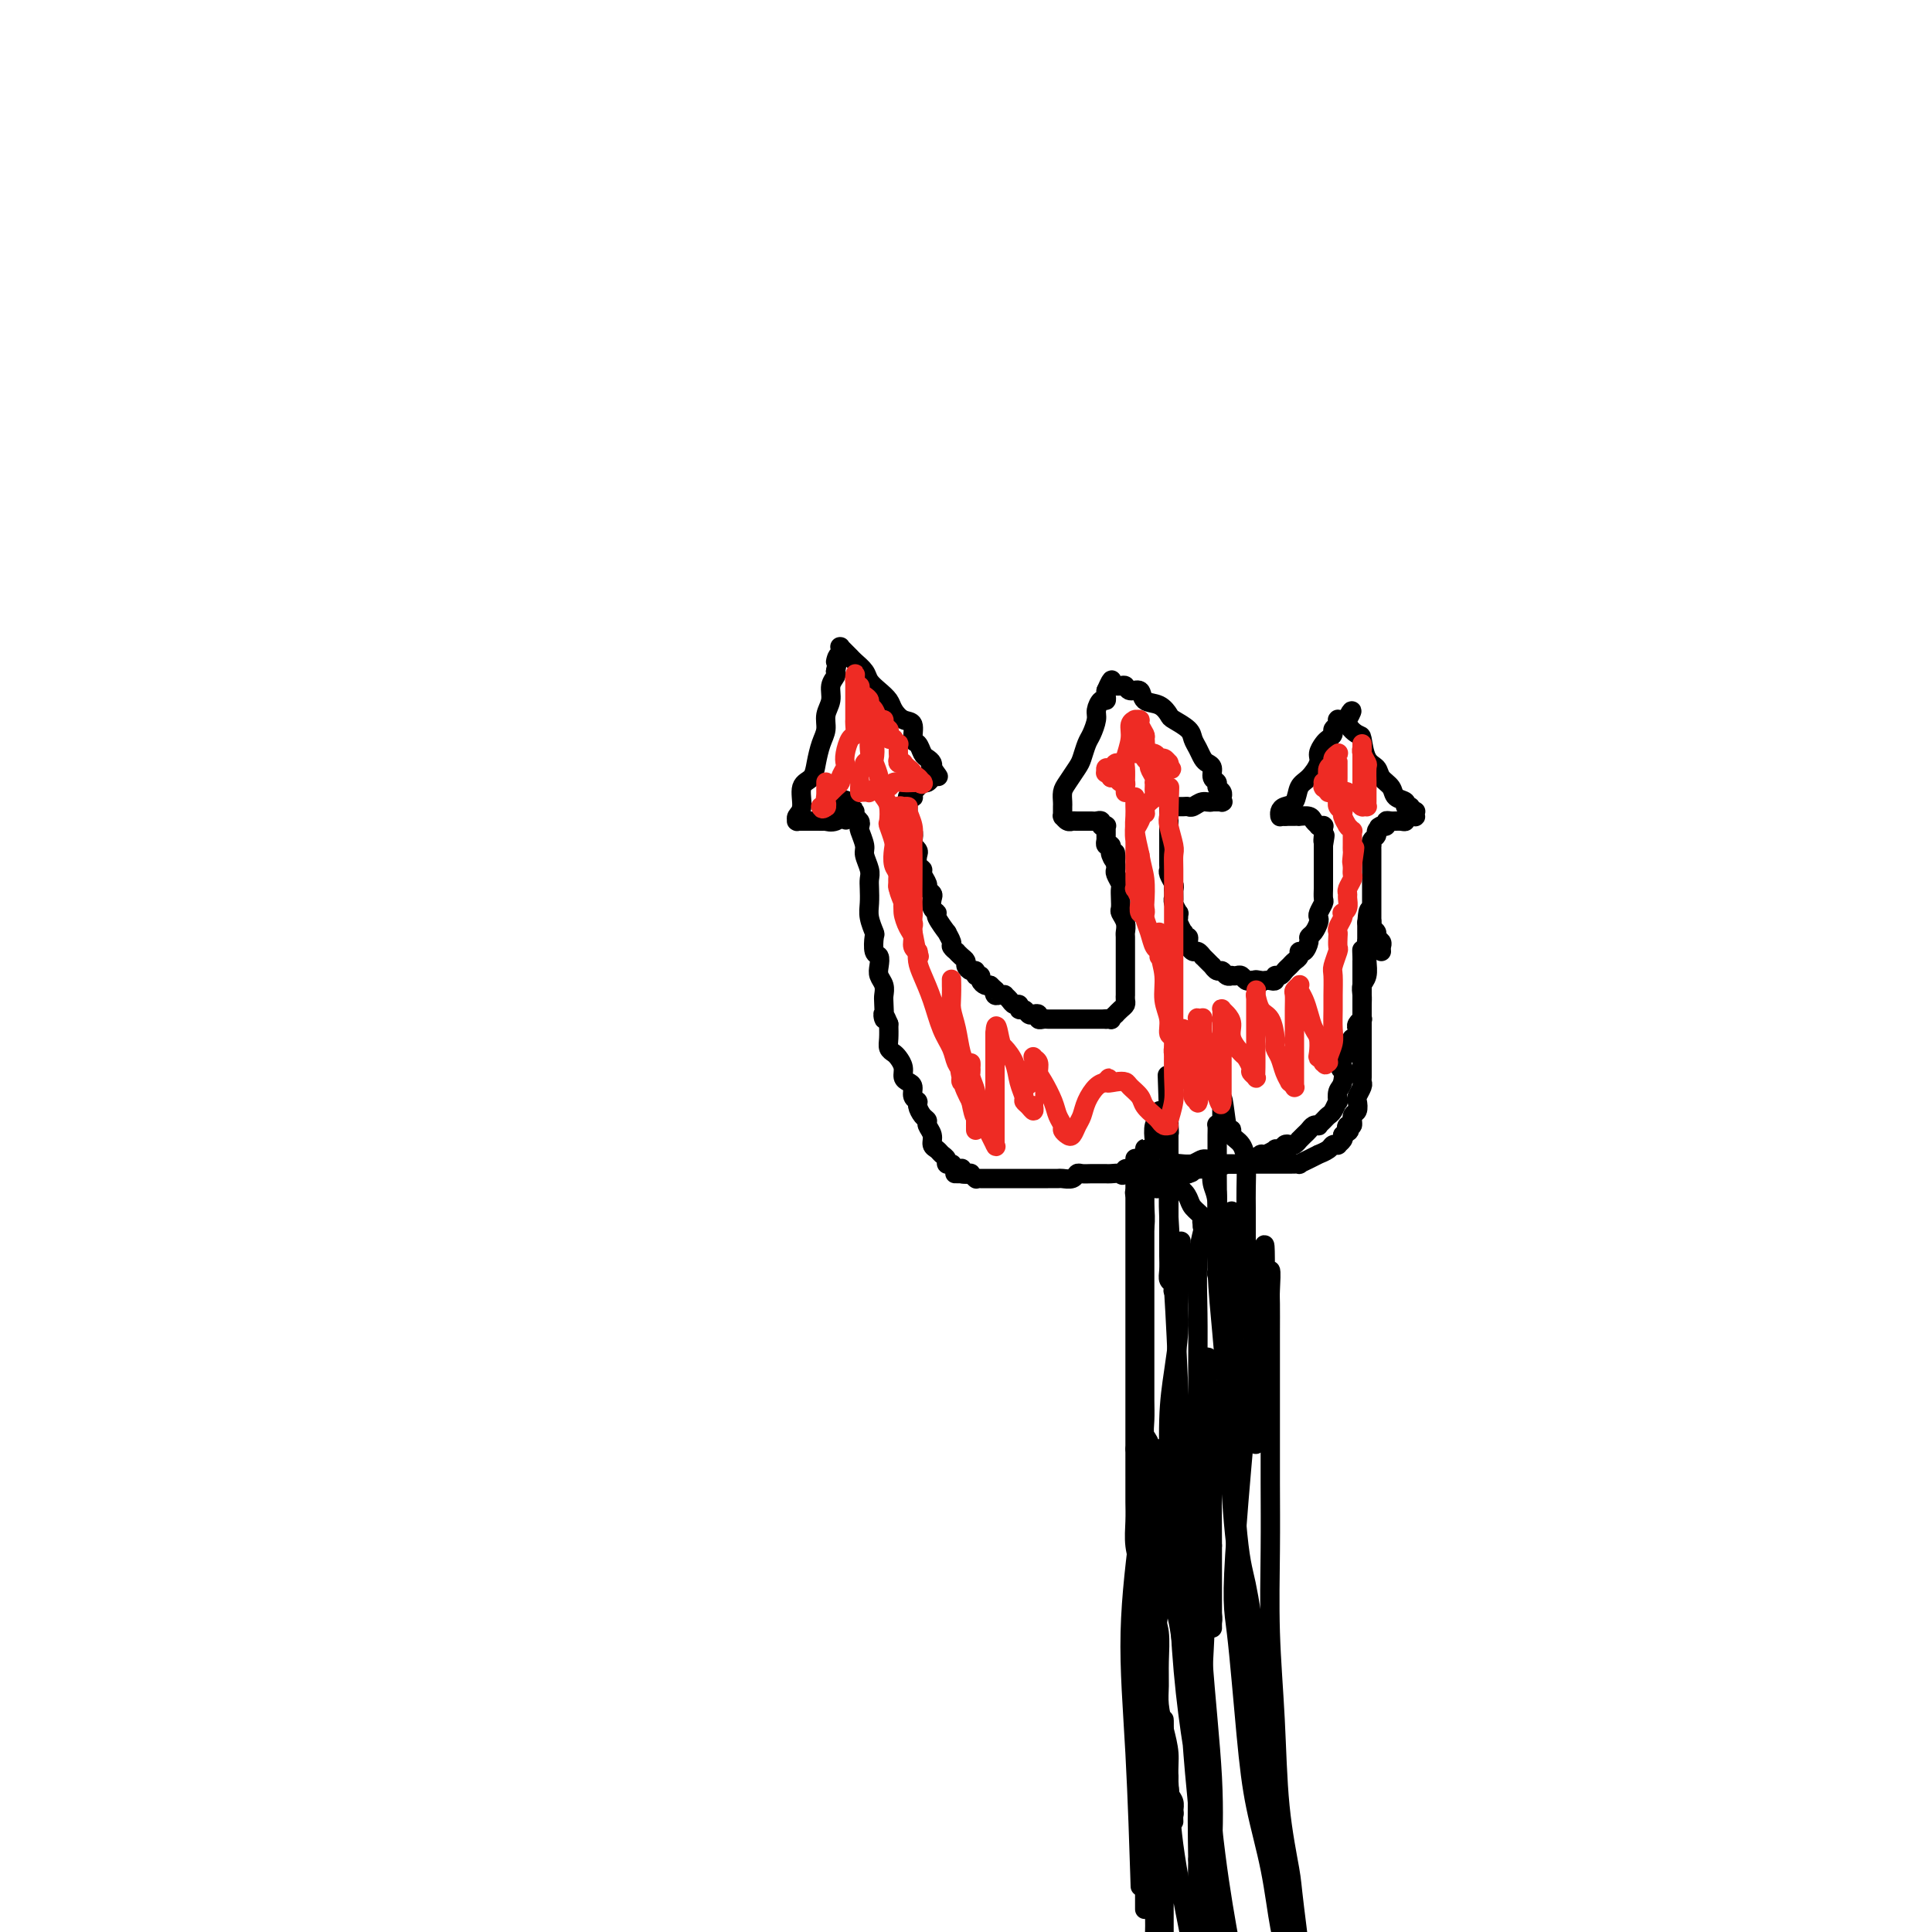 <svg viewBox='0 0 400 400' version='1.1' xmlns='http://www.w3.org/2000/svg' xmlns:xlink='http://www.w3.org/1999/xlink'><g fill='none' stroke='#000000' stroke-width='4' stroke-linecap='round' stroke-linejoin='round'><path d='M235,240c0.000,-0.126 0.000,-0.252 0,0c0.000,0.252 0.000,0.882 0,1c0.000,0.118 0.000,-0.275 0,0c0.000,0.275 -0.000,1.220 0,2c0.000,0.780 0.000,1.395 0,2c0.000,0.605 0.000,1.200 0,2c-0.000,0.800 0.000,1.806 0,3c0.000,1.194 -0.000,2.577 0,4c0.000,1.423 0.000,2.887 0,4c0.000,1.113 -0.000,1.876 0,3c0.000,1.124 0.000,2.611 0,4c-0.000,1.389 0.000,2.682 0,4c0.000,1.318 0.000,2.663 0,4c-0.000,1.337 -0.000,2.668 0,4c0.000,1.332 0.000,2.667 0,4c0.000,1.333 0.000,2.664 0,4c0.000,1.336 0.000,2.678 0,4c0.000,1.322 0.000,2.625 0,4c0.000,1.375 0.000,2.821 0,4c0.000,1.179 0.000,2.089 0,3'/><path d='M235,300c-0.000,9.771 -0.001,4.199 0,3c0.001,-1.199 0.004,1.976 0,4c-0.004,2.024 -0.015,2.896 0,4c0.015,1.104 0.055,2.440 0,4c-0.055,1.560 -0.207,3.343 0,5c0.207,1.657 0.773,3.187 1,5c0.227,1.813 0.116,3.909 0,6c-0.116,2.091 -0.238,4.179 0,6c0.238,1.821 0.837,3.376 1,5c0.163,1.624 -0.110,3.316 0,5c0.110,1.684 0.603,3.361 1,5c0.397,1.639 0.699,3.239 1,5c0.301,1.761 0.603,3.684 1,5c0.397,1.316 0.890,2.026 1,3c0.110,0.974 -0.163,2.211 0,3c0.163,0.789 0.762,1.128 1,2c0.238,0.872 0.116,2.276 0,3c-0.116,0.724 -0.227,0.768 0,1c0.227,0.232 0.793,0.652 1,1c0.207,0.348 0.055,0.623 0,1c-0.055,0.377 -0.014,0.855 0,1c0.014,0.145 -0.000,-0.043 0,0c0.000,0.043 0.014,0.318 0,0c-0.014,-0.318 -0.055,-1.230 0,-2c0.055,-0.770 0.207,-1.400 0,-2c-0.207,-0.600 -0.773,-1.172 -1,-2c-0.227,-0.828 -0.113,-1.914 0,-3'/><path d='M242,368c-0.110,-2.135 0.114,-3.472 0,-5c-0.114,-1.528 -0.565,-3.249 -1,-5c-0.435,-1.751 -0.852,-3.534 -1,-5c-0.148,-1.466 -0.025,-2.614 0,-4c0.025,-1.386 -0.046,-3.011 0,-5c0.046,-1.989 0.208,-4.344 0,-6c-0.208,-1.656 -0.788,-2.613 -1,-4c-0.212,-1.387 -0.056,-3.203 0,-5c0.056,-1.797 0.011,-3.576 0,-5c-0.011,-1.424 0.011,-2.494 0,-4c-0.011,-1.506 -0.054,-3.447 0,-5c0.054,-1.553 0.207,-2.719 0,-4c-0.207,-1.281 -0.773,-2.677 -1,-4c-0.227,-1.323 -0.113,-2.573 0,-4c0.113,-1.427 0.227,-3.031 0,-4c-0.227,-0.969 -0.793,-1.302 -1,-2c-0.207,-0.698 -0.056,-1.762 0,-3c0.056,-1.238 0.015,-2.651 0,-4c-0.015,-1.349 -0.004,-2.633 0,-4c0.004,-1.367 0.001,-2.818 0,-4c-0.001,-1.182 -0.000,-2.097 0,-3c0.000,-0.903 0.000,-1.796 0,-3c-0.000,-1.204 -0.000,-2.720 0,-4c0.000,-1.280 0.000,-2.325 0,-3c-0.000,-0.675 -0.000,-0.982 0,-2c0.000,-1.018 0.000,-2.748 0,-4c-0.000,-1.252 -0.000,-2.026 0,-3c0.000,-0.974 0.000,-2.147 0,-3c-0.000,-0.853 -0.000,-1.387 0,-2c0.000,-0.613 0.000,-1.307 0,-2'/><path d='M237,253c-0.713,-18.200 0.006,-6.200 0,-2c-0.006,4.200 -0.737,0.600 -1,-1c-0.263,-1.600 -0.056,-1.199 0,-1c0.056,0.199 -0.037,0.197 0,0c0.037,-0.197 0.206,-0.589 0,-1c-0.206,-0.411 -0.787,-0.842 -1,-1c-0.213,-0.158 -0.057,-0.043 0,0c0.057,0.043 0.014,0.012 0,0c-0.014,-0.012 -0.001,-0.007 0,0c0.001,0.007 -0.011,0.016 0,0c0.011,-0.016 0.044,-0.057 0,0c-0.044,0.057 -0.167,0.211 0,0c0.167,-0.211 0.622,-0.788 1,-1c0.378,-0.212 0.679,-0.061 1,0c0.321,0.061 0.663,0.030 1,0c0.337,-0.030 0.668,-0.060 1,0c0.332,0.060 0.666,0.209 1,0c0.334,-0.209 0.670,-0.777 1,-1c0.330,-0.223 0.656,-0.101 1,0c0.344,0.101 0.708,0.181 1,0c0.292,-0.181 0.512,-0.623 1,-1c0.488,-0.377 1.244,-0.688 2,-1'/><path d='M246,243c1.577,-0.558 0.020,0.047 0,0c-0.020,-0.047 1.496,-0.745 2,-1c0.504,-0.255 -0.005,-0.068 0,0c0.005,0.068 0.523,0.018 1,0c0.477,-0.018 0.912,-0.005 1,0c0.088,0.005 -0.173,0.002 0,0c0.173,-0.002 0.779,-0.003 1,0c0.221,0.003 0.058,0.010 0,0c-0.058,-0.010 -0.012,-0.036 0,0c0.012,0.036 -0.012,0.134 0,0c0.012,-0.134 0.059,-0.501 0,0c-0.059,0.501 -0.224,1.869 0,3c0.224,1.131 0.837,2.024 1,4c0.163,1.976 -0.122,5.035 0,9c0.122,3.965 0.653,8.836 1,12c0.347,3.164 0.512,4.620 1,13c0.488,8.380 1.300,23.683 2,32c0.700,8.317 1.287,9.650 2,13c0.713,3.350 1.553,8.719 2,13c0.447,4.281 0.501,7.473 1,11c0.499,3.527 1.444,7.388 2,11c0.556,3.612 0.722,6.973 1,10c0.278,3.027 0.667,5.719 1,8c0.333,2.281 0.611,4.152 1,6c0.389,1.848 0.889,3.672 1,5c0.111,1.328 -0.166,2.160 0,3c0.166,0.840 0.775,1.688 1,2c0.225,0.312 0.064,0.089 0,0c-0.064,-0.089 -0.032,-0.045 0,0'/><path d='M268,397c1.888,12.568 0.607,2.989 0,-2c-0.607,-4.989 -0.541,-5.389 -1,-8c-0.459,-2.611 -1.444,-7.435 -2,-13c-0.556,-5.565 -0.685,-11.873 -1,-18c-0.315,-6.127 -0.816,-12.073 -1,-18c-0.184,-5.927 -0.049,-11.836 0,-17c0.049,-5.164 0.013,-9.583 0,-14c-0.013,-4.417 -0.004,-8.832 0,-13c0.004,-4.168 0.002,-8.088 0,-11c-0.002,-2.912 -0.005,-4.816 0,-7c0.005,-2.184 0.016,-4.650 0,-6c-0.016,-1.350 -0.061,-1.586 0,-3c0.061,-1.414 0.229,-4.006 0,-4c-0.229,0.006 -0.854,2.611 -1,0c-0.146,-2.611 0.186,-10.438 -1,0c-1.186,10.438 -3.891,39.139 -5,54c-1.109,14.861 -0.620,15.881 0,21c0.620,5.119 1.373,14.339 2,21c0.627,6.661 1.127,10.765 2,15c0.873,4.235 2.120,8.602 3,13c0.880,4.398 1.394,8.828 2,12c0.606,3.172 1.303,5.086 2,7'/><path d='M265,393c0.300,1.720 0.599,3.440 0,0c-0.599,-3.440 -2.098,-12.042 -3,-20c-0.902,-7.958 -1.207,-15.274 -2,-23c-0.793,-7.726 -2.072,-15.861 -3,-22c-0.928,-6.139 -1.503,-10.280 -2,-18c-0.497,-7.720 -0.917,-19.018 -1,-25c-0.083,-5.982 0.170,-6.649 0,-8c-0.170,-1.351 -0.763,-3.385 -1,-5c-0.237,-1.615 -0.116,-2.812 0,-4c0.116,-1.188 0.228,-2.368 0,-3c-0.228,-0.632 -0.797,-0.718 -1,-1c-0.203,-0.282 -0.039,-0.762 0,-1c0.039,-0.238 -0.046,-0.235 0,-1c0.046,-0.765 0.224,-2.299 0,-3c-0.224,-0.701 -0.848,-0.570 -1,-1c-0.152,-0.430 0.169,-1.421 0,-2c-0.169,-0.579 -0.828,-0.746 -1,-1c-0.172,-0.254 0.143,-0.596 0,-1c-0.143,-0.404 -0.745,-0.870 -1,-1c-0.255,-0.130 -0.164,0.077 0,0c0.164,-0.077 0.400,-0.438 0,-1c-0.400,-0.562 -1.437,-1.326 -2,-2c-0.563,-0.674 -0.652,-1.258 -1,-2c-0.348,-0.742 -0.957,-1.640 -2,-2c-1.043,-0.360 -2.522,-0.180 -4,0'/><path d='M240,246c-0.857,0.001 -1.000,0.003 -1,0c0.000,-0.003 0.144,-0.012 0,0c-0.144,0.012 -0.575,0.046 -1,0c-0.425,-0.046 -0.845,-0.173 -1,0c-0.155,0.173 -0.045,0.646 0,1c0.045,0.354 0.026,0.591 0,1c-0.026,0.409 -0.060,0.991 0,2c0.060,1.009 0.212,2.444 0,4c-0.212,1.556 -0.789,3.231 -1,5c-0.211,1.769 -0.056,3.631 0,6c0.056,2.369 0.014,5.245 0,9c-0.014,3.755 0.000,8.390 0,14c-0.000,5.610 -0.015,12.197 0,18c0.015,5.803 0.059,10.824 0,16c-0.059,5.176 -0.222,10.508 0,16c0.222,5.492 0.830,11.146 1,17c0.170,5.854 -0.099,11.909 0,17c0.099,5.091 0.565,9.217 1,13c0.435,3.783 0.839,7.224 1,10c0.161,2.776 0.081,4.888 0,7'/><path d='M237,394c-0.000,1.135 -0.000,2.270 0,0c0.000,-2.270 0.000,-7.943 0,-12c-0.000,-4.057 -0.000,-6.496 0,-9c0.000,-2.504 0.000,-5.073 0,-7c-0.000,-1.927 -0.000,-3.211 0,-4c0.000,-0.789 0.000,-1.084 0,-1c-0.000,0.084 -0.000,0.545 0,1c0.000,0.455 0.000,0.904 0,2c-0.000,1.096 -0.000,2.839 0,5c0.000,2.161 0.000,4.739 0,7c-0.000,2.261 -0.000,4.203 0,6c0.000,1.797 0.000,3.449 0,5c-0.000,1.551 -0.000,3.002 0,4c0.000,0.998 0.000,1.542 0,2c-0.000,0.458 -0.001,0.830 0,1c0.001,0.170 0.003,0.138 0,0c-0.003,-0.138 -0.013,-0.381 0,-1c0.013,-0.619 0.048,-1.614 0,-4c-0.048,-2.386 -0.181,-6.164 0,-11c0.181,-4.836 0.675,-10.730 1,-17c0.325,-6.270 0.482,-12.915 1,-19c0.518,-6.085 1.396,-11.610 2,-17c0.604,-5.390 0.932,-10.643 1,-16c0.068,-5.357 -0.125,-10.816 0,-15c0.125,-4.184 0.570,-7.092 1,-10c0.430,-2.908 0.847,-5.815 1,-8c0.153,-2.185 0.041,-3.648 0,-5c-0.041,-1.352 -0.011,-2.595 0,-3c0.011,-0.405 0.003,0.027 0,0c-0.003,-0.027 -0.002,-0.514 0,-1'/><path d='M244,267c1.067,-19.648 0.234,-5.268 0,0c-0.234,5.268 0.130,1.423 0,0c-0.130,-1.423 -0.753,-0.425 -1,0c-0.247,0.425 -0.119,0.276 0,0c0.119,-0.276 0.228,-0.677 0,-1c-0.228,-0.323 -0.793,-0.566 -1,-1c-0.207,-0.434 -0.055,-1.060 0,-2c0.055,-0.940 0.015,-2.196 0,-3c-0.015,-0.804 -0.004,-1.156 0,-2c0.004,-0.844 0.001,-2.180 0,-3c-0.001,-0.820 -0.001,-1.123 0,-2c0.001,-0.877 0.001,-2.329 0,-3c-0.001,-0.671 -0.004,-0.562 0,-1c0.004,-0.438 0.015,-1.423 0,-2c-0.015,-0.577 -0.057,-0.747 0,-1c0.057,-0.253 0.211,-0.589 0,-1c-0.211,-0.411 -0.788,-0.899 -1,-1c-0.212,-0.101 -0.058,0.183 0,0c0.058,-0.183 0.019,-0.833 0,-1c-0.019,-0.167 -0.017,0.148 0,0c0.017,-0.148 0.049,-0.758 0,-1c-0.049,-0.242 -0.179,-0.117 0,0c0.179,0.117 0.666,0.227 1,0c0.334,-0.227 0.513,-0.792 1,-1c0.487,-0.208 1.282,-0.059 2,0c0.718,0.059 1.359,0.030 2,0'/><path d='M247,241c1.337,-0.691 1.679,-0.917 2,-1c0.321,-0.083 0.622,-0.023 1,0c0.378,0.023 0.834,0.009 1,0c0.166,-0.009 0.044,-0.012 0,0c-0.044,0.012 -0.008,0.039 0,0c0.008,-0.039 -0.013,-0.145 0,0c0.013,0.145 0.059,0.541 0,1c-0.059,0.459 -0.223,0.979 0,2c0.223,1.021 0.835,2.541 1,4c0.165,1.459 -0.115,2.858 0,5c0.115,2.142 0.626,5.029 1,7c0.374,1.971 0.611,3.027 1,5c0.389,1.973 0.931,4.863 1,7c0.069,2.137 -0.336,3.521 0,5c0.336,1.479 1.414,3.053 2,5c0.586,1.947 0.679,4.265 1,6c0.321,1.735 0.871,2.885 1,4c0.129,1.115 -0.162,2.193 0,3c0.162,0.807 0.775,1.341 1,2c0.225,0.659 0.060,1.443 0,2c-0.060,0.557 -0.016,0.888 0,1c0.016,0.112 0.004,0.005 0,0c-0.004,-0.005 0.001,0.093 0,0c-0.001,-0.093 -0.006,-0.376 0,-1c0.006,-0.624 0.024,-1.590 0,-3c-0.024,-1.410 -0.089,-3.265 0,-6c0.089,-2.735 0.332,-6.352 0,-10c-0.332,-3.648 -1.238,-7.328 -2,-10c-0.762,-2.672 -1.381,-4.336 -2,-6'/><path d='M256,263c-0.802,-6.155 -0.807,-4.041 -1,-4c-0.193,0.041 -0.574,-1.989 -1,-3c-0.426,-1.011 -0.898,-1.003 -1,-1c-0.102,0.003 0.165,0.001 0,0c-0.165,-0.001 -0.762,-0.000 -1,0c-0.238,0.000 -0.116,0.000 0,0c0.116,-0.000 0.227,0.000 0,0c-0.227,-0.000 -0.792,-0.000 -1,0c-0.208,0.000 -0.058,0.001 0,0c0.058,-0.001 0.026,-0.004 0,0c-0.026,0.004 -0.046,0.015 0,0c0.046,-0.015 0.157,-0.056 0,0c-0.157,0.056 -0.582,0.211 -1,0c-0.418,-0.211 -0.830,-0.787 -1,-1c-0.170,-0.213 -0.098,-0.064 0,0c0.098,0.064 0.223,0.041 0,1c-0.223,0.959 -0.793,2.899 -1,6c-0.207,3.101 -0.053,7.363 0,11c0.053,3.637 0.003,6.648 0,11c-0.003,4.352 0.042,10.045 0,15c-0.042,4.955 -0.169,9.173 0,13c0.169,3.827 0.634,7.264 1,10c0.366,2.736 0.634,4.772 1,7c0.366,2.228 0.830,4.650 1,6c0.170,1.350 0.046,1.629 0,2c-0.046,0.371 -0.012,0.834 0,1c0.012,0.166 0.003,0.034 0,0c-0.003,-0.034 -0.001,0.029 0,-1c0.001,-1.029 0.000,-3.151 0,-6c-0.000,-2.849 -0.000,-6.424 0,-10'/><path d='M251,320c-0.016,-4.976 -0.056,-8.918 0,-13c0.056,-4.082 0.207,-8.306 0,-12c-0.207,-3.694 -0.774,-6.858 -1,-9c-0.226,-2.142 -0.113,-3.263 0,-4c0.113,-0.737 0.225,-1.092 0,-1c-0.225,0.092 -0.787,0.629 -1,3c-0.213,2.371 -0.076,6.574 0,12c0.076,5.426 0.092,12.076 0,21c-0.092,8.924 -0.293,20.124 0,31c0.293,10.876 1.079,21.428 2,30c0.921,8.572 1.977,15.163 3,21c1.023,5.837 2.011,10.918 3,16'/><path d='M249,369c0.307,2.746 0.614,5.492 0,0c-0.614,-5.492 -2.151,-19.220 -3,-29c-0.849,-9.780 -1.012,-15.610 -1,-21c0.012,-5.390 0.199,-10.340 0,-14c-0.199,-3.660 -0.785,-6.029 -1,-8c-0.215,-1.971 -0.058,-3.545 0,-4c0.058,-0.455 0.018,0.208 0,1c-0.018,0.792 -0.013,1.711 0,4c0.013,2.289 0.035,5.947 0,11c-0.035,5.053 -0.126,11.502 0,18c0.126,6.498 0.468,13.045 1,19c0.532,5.955 1.253,11.316 2,16c0.747,4.684 1.521,8.690 2,12c0.479,3.310 0.664,5.923 1,8c0.336,2.077 0.821,3.616 1,5c0.179,1.384 0.050,2.611 0,3c-0.050,0.389 -0.020,-0.061 0,0c0.020,0.061 0.031,0.633 0,0c-0.031,-0.633 -0.103,-2.473 0,-6c0.103,-3.527 0.382,-8.742 0,-16c-0.382,-7.258 -1.423,-16.558 -2,-25c-0.577,-8.442 -0.689,-16.026 -1,-22c-0.311,-5.974 -0.819,-10.338 -1,-14c-0.181,-3.662 -0.034,-6.623 0,-9c0.034,-2.377 -0.045,-4.171 0,-5c0.045,-0.829 0.213,-0.692 0,0c-0.213,0.692 -0.809,1.940 -1,6c-0.191,4.060 0.021,10.934 0,19c-0.021,8.066 -0.275,17.326 0,27c0.275,9.674 1.079,19.764 2,29c0.921,9.236 1.961,17.618 3,26'/><path d='M246,399c0.318,1.594 0.635,3.188 0,0c-0.635,-3.188 -2.223,-11.158 -3,-17c-0.777,-5.842 -0.744,-9.557 -1,-13c-0.256,-3.443 -0.801,-6.616 -1,-9c-0.199,-2.384 -0.053,-3.979 0,-4c0.053,-0.021 0.014,1.533 0,4c-0.014,2.467 -0.004,5.847 0,10c0.004,4.153 0.001,9.080 0,14c-0.001,4.920 -0.000,9.834 0,14c0.000,4.166 0.000,7.583 0,11'/><path d='M236,388c0.070,2.224 0.140,4.448 0,0c-0.140,-4.448 -0.489,-15.568 -1,-25c-0.511,-9.432 -1.185,-17.174 -1,-25c0.185,-7.826 1.229,-15.735 2,-22c0.771,-6.265 1.269,-10.888 2,-13c0.731,-2.112 1.697,-1.715 2,-2c0.303,-0.285 -0.056,-1.253 0,-1c0.056,0.253 0.525,1.729 1,4c0.475,2.271 0.954,5.339 1,9c0.046,3.661 -0.342,7.916 0,12c0.342,4.084 1.412,7.999 2,11c0.588,3.001 0.694,5.090 1,7c0.306,1.910 0.814,3.643 1,5c0.186,1.357 0.051,2.337 0,3c-0.051,0.663 -0.017,1.007 0,1c0.017,-0.007 0.015,-0.365 0,-1c-0.015,-0.635 -0.045,-1.548 0,-4c0.045,-2.452 0.166,-6.445 0,-13c-0.166,-6.555 -0.619,-15.674 -1,-24c-0.381,-8.326 -0.691,-15.859 -1,-23c-0.309,-7.141 -0.619,-13.891 -1,-20c-0.381,-6.109 -0.834,-11.578 -1,-15c-0.166,-3.422 -0.044,-4.797 0,-7c0.044,-2.203 0.012,-5.235 0,-7c-0.012,-1.765 -0.003,-2.263 0,-3c0.003,-0.737 0.001,-1.714 0,-2c-0.001,-0.286 -0.000,0.120 0,0c0.000,-0.120 0.000,-0.764 0,-1c-0.000,-0.236 -0.000,-0.064 0,0c0.000,0.064 0.000,0.018 0,0c-0.000,-0.018 -0.000,-0.009 0,0'/><path d='M242,232c-0.619,-18.405 -0.166,-4.916 0,0c0.166,4.916 0.046,1.261 0,0c-0.046,-1.261 -0.016,-0.128 0,0c0.016,0.128 0.018,-0.750 0,-1c-0.018,-0.250 -0.058,0.129 0,0c0.058,-0.129 0.213,-0.766 0,-1c-0.213,-0.234 -0.793,-0.063 -1,0c-0.207,0.063 -0.042,0.020 0,0c0.042,-0.020 -0.040,-0.016 0,0c0.040,0.016 0.203,0.044 0,0c-0.203,-0.044 -0.773,-0.158 -1,0c-0.227,0.158 -0.112,0.589 0,1c0.112,0.411 0.223,0.800 0,1c-0.223,0.200 -0.778,0.209 -1,1c-0.222,0.791 -0.112,2.362 0,3c0.112,0.638 0.226,0.342 0,1c-0.226,0.658 -0.793,2.272 -1,3c-0.207,0.728 -0.056,0.572 0,1c0.056,0.428 0.015,1.440 0,2c-0.015,0.560 -0.004,0.670 0,1c0.004,0.330 0.001,0.882 0,1c-0.001,0.118 -0.000,-0.199 0,0c0.000,0.199 0.000,0.914 0,1c-0.000,0.086 -0.000,-0.457 0,-1'/><path d='M238,245c-0.309,2.202 -0.082,0.208 0,-1c0.082,-1.208 0.018,-1.629 0,-2c-0.018,-0.371 0.009,-0.691 0,-1c-0.009,-0.309 -0.055,-0.606 0,-1c0.055,-0.394 0.211,-0.887 0,-1c-0.211,-0.113 -0.789,0.152 -1,0c-0.211,-0.152 -0.057,-0.720 0,-1c0.057,-0.280 0.015,-0.272 0,0c-0.015,0.272 -0.004,0.809 0,1c0.004,0.191 0.001,0.037 0,0c-0.001,-0.037 -0.000,0.043 0,0c0.000,-0.043 0.000,-0.209 0,0c-0.000,0.209 -0.000,0.792 0,1c0.000,0.208 0.000,0.042 0,0c-0.000,-0.042 -0.000,0.041 0,0c0.000,-0.041 0.001,-0.207 0,0c-0.001,0.207 -0.004,0.788 0,1c0.004,0.212 0.016,0.056 0,0c-0.016,-0.056 -0.060,-0.011 0,0c0.060,0.011 0.222,-0.011 0,0c-0.222,0.011 -0.829,0.056 -1,0c-0.171,-0.056 0.094,-0.212 0,0c-0.094,0.212 -0.547,0.792 -1,1c-0.453,0.208 -0.905,0.046 -1,0c-0.095,-0.046 0.167,0.026 0,0c-0.167,-0.026 -0.762,-0.150 -1,0c-0.238,0.150 -0.119,0.575 0,1'/><path d='M233,243c-0.892,0.619 -0.623,0.166 -1,0c-0.377,-0.166 -1.400,-0.044 -2,0c-0.600,0.044 -0.777,0.011 -1,0c-0.223,-0.011 -0.492,0.001 -1,0c-0.508,-0.001 -1.253,-0.014 -2,0c-0.747,0.014 -1.495,0.056 -2,0c-0.505,-0.056 -0.768,-0.211 -1,0c-0.232,0.211 -0.432,0.789 -1,1c-0.568,0.211 -1.503,0.057 -2,0c-0.497,-0.057 -0.557,-0.015 -1,0c-0.443,0.015 -1.271,0.004 -2,0c-0.729,-0.004 -1.360,-0.001 -2,0c-0.640,0.001 -1.288,0.000 -2,0c-0.712,-0.000 -1.487,-0.000 -2,0c-0.513,0.000 -0.765,0.000 -1,0c-0.235,-0.000 -0.454,-0.000 -1,0c-0.546,0.000 -1.418,0.000 -2,0c-0.582,-0.000 -0.873,-0.000 -1,0c-0.127,0.000 -0.090,0.000 0,0c0.090,-0.000 0.231,-0.000 0,0c-0.231,0.000 -0.836,0.000 -1,0c-0.164,-0.000 0.114,-0.000 0,0c-0.114,0.000 -0.618,0.001 -1,0c-0.382,-0.001 -0.642,-0.004 -1,0c-0.358,0.004 -0.813,0.015 -1,0c-0.187,-0.015 -0.105,-0.057 0,0c0.105,0.057 0.234,0.211 0,0c-0.234,-0.211 -0.832,-0.788 -1,-1c-0.168,-0.212 0.095,-0.061 0,0c-0.095,0.061 -0.547,0.030 -1,0'/><path d='M200,243c-5.046,-0.016 -1.160,-0.057 0,0c1.160,0.057 -0.406,0.212 -1,0c-0.594,-0.212 -0.215,-0.793 0,-1c0.215,-0.207 0.268,-0.041 0,0c-0.268,0.041 -0.855,-0.042 -1,0c-0.145,0.042 0.153,0.208 0,0c-0.153,-0.208 -0.758,-0.791 -1,-1c-0.242,-0.209 -0.120,-0.045 0,0c0.120,0.045 0.240,-0.030 0,0c-0.240,0.030 -0.839,0.163 -1,0c-0.161,-0.163 0.116,-0.624 0,-1c-0.116,-0.376 -0.623,-0.668 -1,-1c-0.377,-0.332 -0.622,-0.705 -1,-1c-0.378,-0.295 -0.889,-0.512 -1,-1c-0.111,-0.488 0.176,-1.248 0,-2c-0.176,-0.752 -0.817,-1.497 -1,-2c-0.183,-0.503 0.091,-0.764 0,-1c-0.091,-0.236 -0.545,-0.448 -1,-1c-0.455,-0.552 -0.909,-1.443 -1,-2c-0.091,-0.557 0.182,-0.778 0,-1c-0.182,-0.222 -0.818,-0.443 -1,-1c-0.182,-0.557 0.092,-1.448 0,-2c-0.092,-0.552 -0.549,-0.764 -1,-1c-0.451,-0.236 -0.895,-0.496 -1,-1c-0.105,-0.504 0.130,-1.250 0,-2c-0.130,-0.750 -0.623,-1.502 -1,-2c-0.377,-0.498 -0.637,-0.742 -1,-1c-0.363,-0.258 -0.828,-0.531 -1,-1c-0.172,-0.469 -0.049,-1.134 0,-2c0.049,-0.866 0.025,-1.933 0,-3'/><path d='M184,212c-1.620,-3.938 -1.170,-1.282 -1,-1c0.170,0.282 0.059,-1.811 0,-3c-0.059,-1.189 -0.067,-1.475 0,-2c0.067,-0.525 0.211,-1.290 0,-2c-0.211,-0.710 -0.775,-1.364 -1,-2c-0.225,-0.636 -0.112,-1.254 0,-2c0.112,-0.746 0.222,-1.620 0,-2c-0.222,-0.380 -0.778,-0.264 -1,-1c-0.222,-0.736 -0.112,-2.322 0,-3c0.112,-0.678 0.226,-0.447 0,-1c-0.226,-0.553 -0.791,-1.890 -1,-3c-0.209,-1.110 -0.060,-1.992 0,-3c0.060,-1.008 0.031,-2.142 0,-3c-0.031,-0.858 -0.065,-1.442 0,-2c0.065,-0.558 0.227,-1.091 0,-2c-0.227,-0.909 -0.844,-2.194 -1,-3c-0.156,-0.806 0.151,-1.133 0,-2c-0.151,-0.867 -0.758,-2.274 -1,-3c-0.242,-0.726 -0.117,-0.770 0,-1c0.117,-0.230 0.227,-0.646 0,-1c-0.227,-0.354 -0.792,-0.645 -1,-1c-0.208,-0.355 -0.058,-0.775 0,-1c0.058,-0.225 0.026,-0.256 0,0c-0.026,0.256 -0.045,0.800 0,1c0.045,0.200 0.156,0.057 0,0c-0.156,-0.057 -0.578,-0.029 -1,0'/><path d='M176,169c-1.487,-6.636 -1.206,-1.726 -1,0c0.206,1.726 0.336,0.266 0,0c-0.336,-0.266 -1.137,0.661 -2,1c-0.863,0.339 -1.789,0.091 -2,0c-0.211,-0.091 0.294,-0.024 0,0c-0.294,0.024 -1.385,0.007 -2,0c-0.615,-0.007 -0.752,-0.002 -1,0c-0.248,0.002 -0.606,0.000 -1,0c-0.394,-0.000 -0.823,-0.000 -1,0c-0.177,0.000 -0.100,-0.000 0,0c0.100,0.000 0.223,0.001 0,0c-0.223,-0.001 -0.793,-0.003 -1,0c-0.207,0.003 -0.051,0.011 0,0c0.051,-0.011 -0.002,-0.041 0,0c0.002,0.041 0.060,0.153 0,0c-0.060,-0.153 -0.237,-0.571 0,-1c0.237,-0.429 0.889,-0.870 1,-2c0.111,-1.130 -0.320,-2.949 0,-4c0.320,-1.051 1.391,-1.334 2,-2c0.609,-0.666 0.756,-1.714 1,-3c0.244,-1.286 0.586,-2.809 1,-4c0.414,-1.191 0.899,-2.049 1,-3c0.101,-0.951 -0.183,-1.995 0,-3c0.183,-1.005 0.833,-1.970 1,-3c0.167,-1.030 -0.147,-2.123 0,-3c0.147,-0.877 0.756,-1.536 1,-2c0.244,-0.464 0.122,-0.732 0,-1'/><path d='M173,139c1.022,-5.183 0.078,-2.642 0,-2c-0.078,0.642 0.711,-0.616 1,-1c0.289,-0.384 0.077,0.107 0,0c-0.077,-0.107 -0.021,-0.813 0,-1c0.021,-0.187 0.006,0.146 0,0c-0.006,-0.146 -0.003,-0.772 0,-1c0.003,-0.228 0.005,-0.057 0,0c-0.005,0.057 -0.016,0.000 0,0c0.016,-0.000 0.060,0.056 0,0c-0.060,-0.056 -0.224,-0.223 0,0c0.224,0.223 0.838,0.836 1,1c0.162,0.164 -0.126,-0.122 0,0c0.126,0.122 0.666,0.651 1,1c0.334,0.349 0.460,0.516 1,1c0.540,0.484 1.492,1.284 2,2c0.508,0.716 0.572,1.348 1,2c0.428,0.652 1.219,1.324 2,2c0.781,0.676 1.554,1.355 2,2c0.446,0.645 0.567,1.257 1,2c0.433,0.743 1.177,1.617 2,2c0.823,0.383 1.726,0.274 2,1c0.274,0.726 -0.080,2.288 0,3c0.080,0.712 0.596,0.573 1,1c0.404,0.427 0.697,1.421 1,2c0.303,0.579 0.617,0.743 1,1c0.383,0.257 0.834,0.608 1,1c0.166,0.392 0.047,0.826 0,1c-0.047,0.174 -0.024,0.087 0,0'/><path d='M193,159c2.475,3.419 0.663,0.968 0,0c-0.663,-0.968 -0.178,-0.451 0,0c0.178,0.451 0.048,0.838 0,1c-0.048,0.162 -0.016,0.100 0,0c0.016,-0.100 0.015,-0.238 0,0c-0.015,0.238 -0.045,0.851 0,1c0.045,0.149 0.166,-0.166 0,0c-0.166,0.166 -0.619,0.814 -1,1c-0.381,0.186 -0.691,-0.090 -1,0c-0.309,0.090 -0.618,0.546 -1,1c-0.382,0.454 -0.838,0.907 -1,1c-0.162,0.093 -0.029,-0.172 0,0c0.029,0.172 -0.045,0.782 0,1c0.045,0.218 0.208,0.043 0,0c-0.208,-0.043 -0.788,0.045 -1,0c-0.212,-0.045 -0.057,-0.224 0,0c0.057,0.224 0.015,0.852 0,1c-0.015,0.148 -0.004,-0.182 0,0c0.004,0.182 0.001,0.876 0,1c-0.001,0.124 -0.001,-0.321 0,0c0.001,0.321 0.004,1.409 0,2c-0.004,0.591 -0.015,0.686 0,1c0.015,0.314 0.056,0.847 0,1c-0.056,0.153 -0.207,-0.074 0,0c0.207,0.074 0.774,0.450 1,1c0.226,0.550 0.113,1.275 0,2'/><path d='M189,174c0.095,1.257 -0.167,0.900 0,1c0.167,0.100 0.762,0.656 1,1c0.238,0.344 0.120,0.477 0,1c-0.120,0.523 -0.244,1.435 0,2c0.244,0.565 0.854,0.781 1,1c0.146,0.219 -0.171,0.439 0,1c0.171,0.561 0.829,1.463 1,2c0.171,0.537 -0.146,0.708 0,1c0.146,0.292 0.755,0.706 1,1c0.245,0.294 0.126,0.469 0,1c-0.126,0.531 -0.259,1.419 0,2c0.259,0.581 0.911,0.856 1,1c0.089,0.144 -0.384,0.157 0,1c0.384,0.843 1.623,2.517 2,3c0.377,0.483 -0.110,-0.225 0,0c0.110,0.225 0.817,1.384 1,2c0.183,0.616 -0.157,0.690 0,1c0.157,0.310 0.812,0.856 1,1c0.188,0.144 -0.091,-0.115 0,0c0.091,0.115 0.550,0.604 1,1c0.450,0.396 0.890,0.698 1,1c0.110,0.302 -0.110,0.602 0,1c0.110,0.398 0.551,0.894 1,1c0.449,0.106 0.908,-0.178 1,0c0.092,0.178 -0.183,0.818 0,1c0.183,0.182 0.822,-0.096 1,0c0.178,0.096 -0.106,0.564 0,1c0.106,0.436 0.602,0.839 1,1c0.398,0.161 0.699,0.081 1,0'/><path d='M205,204c1.476,1.403 1.165,0.911 1,1c-0.165,0.089 -0.185,0.759 0,1c0.185,0.241 0.574,0.055 1,0c0.426,-0.055 0.889,0.023 1,0c0.111,-0.023 -0.129,-0.146 0,0c0.129,0.146 0.626,0.560 1,1c0.374,0.440 0.625,0.906 1,1c0.375,0.094 0.874,-0.185 1,0c0.126,0.185 -0.120,0.833 0,1c0.120,0.167 0.606,-0.148 1,0c0.394,0.148 0.697,0.758 1,1c0.303,0.242 0.606,0.118 1,0c0.394,-0.118 0.879,-0.228 1,0c0.121,0.228 -0.123,0.793 0,1c0.123,0.207 0.611,0.055 1,0c0.389,-0.055 0.678,-0.015 1,0c0.322,0.015 0.678,0.004 1,0c0.322,-0.004 0.611,-0.001 1,0c0.389,0.001 0.877,0.000 1,0c0.123,-0.000 -0.121,-0.000 0,0c0.121,0.000 0.606,0.000 1,0c0.394,-0.000 0.697,-0.000 1,0c0.303,0.000 0.606,0.000 1,0c0.394,-0.000 0.879,-0.000 1,0c0.121,0.000 -0.122,0.000 0,0c0.122,-0.000 0.610,-0.000 1,0c0.390,0.000 0.682,0.000 1,0c0.318,-0.000 0.663,-0.000 1,0c0.337,0.000 0.668,0.000 1,0c0.332,-0.000 0.666,-0.000 1,0'/><path d='M229,211c1.946,0.005 0.310,0.016 0,0c-0.310,-0.016 0.704,-0.060 1,0c0.296,0.060 -0.127,0.223 0,0c0.127,-0.223 0.805,-0.833 1,-1c0.195,-0.167 -0.091,0.109 0,0c0.091,-0.109 0.560,-0.603 1,-1c0.440,-0.397 0.850,-0.698 1,-1c0.150,-0.302 0.040,-0.606 0,-1c-0.040,-0.394 -0.011,-0.879 0,-1c0.011,-0.121 0.003,0.122 0,0c-0.003,-0.122 -0.001,-0.609 0,-1c0.001,-0.391 0.000,-0.686 0,-1c-0.000,-0.314 -0.000,-0.647 0,-1c0.000,-0.353 0.000,-0.725 0,-1c-0.000,-0.275 -0.000,-0.454 0,-1c0.000,-0.546 0.000,-1.460 0,-2c-0.000,-0.540 -0.000,-0.707 0,-1c0.000,-0.293 0.001,-0.711 0,-1c-0.001,-0.289 -0.004,-0.449 0,-1c0.004,-0.551 0.015,-1.495 0,-2c-0.015,-0.505 -0.057,-0.572 0,-1c0.057,-0.428 0.211,-1.218 0,-2c-0.211,-0.782 -0.788,-1.556 -1,-2c-0.212,-0.444 -0.061,-0.556 0,-1c0.061,-0.444 0.030,-1.218 0,-2c-0.030,-0.782 -0.061,-1.571 0,-2c0.061,-0.429 0.212,-0.496 0,-1c-0.212,-0.504 -0.788,-1.443 -1,-2c-0.212,-0.557 -0.061,-0.730 0,-1c0.061,-0.270 0.030,-0.635 0,-1'/><path d='M231,179c-0.248,-4.360 0.131,-1.761 0,-1c-0.131,0.761 -0.771,-0.317 -1,-1c-0.229,-0.683 -0.047,-0.972 0,-1c0.047,-0.028 -0.040,0.204 0,0c0.040,-0.204 0.207,-0.843 0,-1c-0.207,-0.157 -0.787,0.169 -1,0c-0.213,-0.169 -0.057,-0.834 0,-1c0.057,-0.166 0.015,0.167 0,0c-0.015,-0.167 -0.004,-0.833 0,-1c0.004,-0.167 0.001,0.166 0,0c-0.001,-0.166 -0.000,-0.829 0,-1c0.000,-0.171 0.000,0.150 0,0c-0.000,-0.150 -0.000,-0.772 0,-1c0.000,-0.228 -0.000,-0.061 0,0c0.000,0.061 0.000,0.016 0,0c-0.000,-0.016 -0.000,-0.004 0,0c0.000,0.004 0.001,0.001 0,0c-0.001,-0.001 -0.004,0.001 0,0c0.004,-0.001 0.016,-0.004 0,0c-0.016,0.004 -0.060,0.015 0,0c0.060,-0.015 0.223,-0.057 0,0c-0.223,0.057 -0.833,0.211 -1,0c-0.167,-0.211 0.110,-0.789 0,-1c-0.110,-0.211 -0.607,-0.057 -1,0c-0.393,0.057 -0.683,0.015 -1,0c-0.317,-0.015 -0.662,-0.004 -1,0c-0.338,0.004 -0.668,0.001 -1,0c-0.332,-0.001 -0.666,-0.001 -1,0'/><path d='M223,170c-0.956,-0.016 -0.845,-0.057 -1,0c-0.155,0.057 -0.578,0.211 -1,0c-0.422,-0.211 -0.845,-0.789 -1,-1c-0.155,-0.211 -0.041,-0.057 0,0c0.041,0.057 0.011,0.015 0,0c-0.011,-0.015 -0.003,-0.004 0,0c0.003,0.004 0.001,0.002 0,0c-0.001,-0.002 -0.000,-0.005 0,0c0.000,0.005 0.000,0.016 0,0c-0.000,-0.016 -0.000,-0.060 0,0c0.000,0.060 0.000,0.224 0,0c-0.000,-0.224 -0.001,-0.837 0,-1c0.001,-0.163 0.002,0.123 0,0c-0.002,-0.123 -0.008,-0.656 0,-1c0.008,-0.344 0.029,-0.500 0,-1c-0.029,-0.500 -0.110,-1.345 0,-2c0.110,-0.655 0.410,-1.119 1,-2c0.590,-0.881 1.468,-2.179 2,-3c0.532,-0.821 0.716,-1.164 1,-2c0.284,-0.836 0.667,-2.165 1,-3c0.333,-0.835 0.615,-1.176 1,-2c0.385,-0.824 0.874,-2.133 1,-3c0.126,-0.867 -0.110,-1.294 0,-2c0.110,-0.706 0.565,-1.692 1,-2c0.435,-0.308 0.849,0.061 1,0c0.151,-0.061 0.041,-0.552 0,-1c-0.041,-0.448 -0.011,-0.851 0,-1c0.011,-0.149 0.003,-0.042 0,0c-0.003,0.042 -0.002,0.021 0,0'/><path d='M229,143c1.636,-3.785 1.226,-1.746 1,-1c-0.226,0.746 -0.267,0.199 0,0c0.267,-0.199 0.844,-0.049 1,0c0.156,0.049 -0.109,-0.003 0,0c0.109,0.003 0.591,0.060 1,0c0.409,-0.060 0.746,-0.239 1,0c0.254,0.239 0.425,0.894 1,1c0.575,0.106 1.552,-0.337 2,0c0.448,0.337 0.365,1.455 1,2c0.635,0.545 1.987,0.516 3,1c1.013,0.484 1.686,1.480 2,2c0.314,0.520 0.269,0.563 1,1c0.731,0.437 2.237,1.269 3,2c0.763,0.731 0.783,1.361 1,2c0.217,0.639 0.631,1.288 1,2c0.369,0.712 0.691,1.486 1,2c0.309,0.514 0.604,0.768 1,1c0.396,0.232 0.895,0.443 1,1c0.105,0.557 -0.182,1.460 0,2c0.182,0.540 0.833,0.718 1,1c0.167,0.282 -0.152,0.668 0,1c0.152,0.332 0.773,0.611 1,1c0.227,0.389 0.060,0.889 0,1c-0.060,0.111 -0.014,-0.166 0,0c0.014,0.166 -0.004,0.777 0,1c0.004,0.223 0.029,0.060 0,0c-0.029,-0.060 -0.111,-0.016 0,0c0.111,0.016 0.414,0.004 0,0c-0.414,-0.004 -1.547,-0.001 -2,0c-0.453,0.001 -0.227,0.001 0,0'/><path d='M251,166c-0.655,0.249 -1.292,-0.130 -2,0c-0.708,0.130 -1.486,0.767 -2,1c-0.514,0.233 -0.765,0.062 -1,0c-0.235,-0.062 -0.455,-0.017 -1,0c-0.545,0.017 -1.414,0.005 -2,0c-0.586,-0.005 -0.889,-0.001 -1,0c-0.111,0.001 -0.030,0.001 0,0c0.030,-0.001 0.008,-0.001 0,0c-0.008,0.001 -0.002,0.004 0,0c0.002,-0.004 0.001,-0.016 0,0c-0.001,0.016 -0.000,0.060 0,0c0.000,-0.060 0.000,-0.224 0,0c-0.000,0.224 -0.000,0.835 0,1c0.000,0.165 0.000,-0.114 0,0c-0.000,0.114 -0.000,0.623 0,1c0.000,0.377 0.000,0.621 0,1c-0.000,0.379 0.000,0.893 0,1c-0.000,0.107 -0.000,-0.192 0,0c0.000,0.192 0.000,0.874 0,1c-0.000,0.126 -0.000,-0.303 0,0c0.000,0.303 0.000,1.337 0,2c-0.000,0.663 -0.000,0.955 0,1c0.000,0.045 0.000,-0.156 0,0c-0.000,0.156 -0.001,0.671 0,1c0.001,0.329 0.004,0.473 0,1c-0.004,0.527 -0.015,1.437 0,2c0.015,0.563 0.056,0.780 0,1c-0.056,0.220 -0.207,0.444 0,1c0.207,0.556 0.774,1.445 1,2c0.226,0.555 0.113,0.778 0,1'/><path d='M243,184c0.016,3.056 0.057,2.195 0,2c-0.057,-0.195 -0.212,0.275 0,1c0.212,0.725 0.793,1.705 1,2c0.207,0.295 0.042,-0.094 0,0c-0.042,0.094 0.040,0.670 0,1c-0.040,0.330 -0.203,0.413 0,1c0.203,0.587 0.772,1.677 1,2c0.228,0.323 0.114,-0.119 0,0c-0.114,0.119 -0.227,0.801 0,1c0.227,0.199 0.796,-0.086 1,0c0.204,0.086 0.043,0.544 0,1c-0.043,0.456 0.031,0.911 0,1c-0.031,0.089 -0.167,-0.187 0,0c0.167,0.187 0.636,0.837 1,1c0.364,0.163 0.623,-0.163 1,0c0.377,0.163 0.871,0.813 1,1c0.129,0.187 -0.106,-0.089 0,0c0.106,0.089 0.553,0.545 1,1c0.447,0.455 0.893,0.910 1,1c0.107,0.090 -0.125,-0.186 0,0c0.125,0.186 0.607,0.834 1,1c0.393,0.166 0.697,-0.152 1,0c0.303,0.152 0.606,0.772 1,1c0.394,0.228 0.879,0.065 1,0c0.121,-0.065 -0.122,-0.031 0,0c0.122,0.031 0.610,0.061 1,0c0.390,-0.061 0.682,-0.212 1,0c0.318,0.212 0.663,0.788 1,1c0.337,0.212 0.668,0.061 1,0c0.332,-0.061 0.666,-0.030 1,0'/><path d='M260,203c2.118,1.083 0.414,0.291 0,0c-0.414,-0.291 0.463,-0.082 1,0c0.537,0.082 0.735,0.037 1,0c0.265,-0.037 0.596,-0.065 1,0c0.404,0.065 0.882,0.225 1,0c0.118,-0.225 -0.123,-0.834 0,-1c0.123,-0.166 0.611,0.111 1,0c0.389,-0.111 0.678,-0.608 1,-1c0.322,-0.392 0.678,-0.678 1,-1c0.322,-0.322 0.612,-0.682 1,-1c0.388,-0.318 0.874,-0.596 1,-1c0.126,-0.404 -0.107,-0.933 0,-1c0.107,-0.067 0.554,0.329 1,0c0.446,-0.329 0.890,-1.384 1,-2c0.110,-0.616 -0.115,-0.794 0,-1c0.115,-0.206 0.571,-0.440 1,-1c0.429,-0.560 0.833,-1.444 1,-2c0.167,-0.556 0.097,-0.783 0,-1c-0.097,-0.217 -0.222,-0.425 0,-1c0.222,-0.575 0.792,-1.516 1,-2c0.208,-0.484 0.056,-0.511 0,-1c-0.056,-0.489 -0.015,-1.441 0,-2c0.015,-0.559 0.004,-0.727 0,-1c-0.004,-0.273 -0.001,-0.653 0,-1c0.001,-0.347 0.000,-0.661 0,-1c-0.000,-0.339 -0.000,-0.704 0,-1c0.000,-0.296 0.000,-0.523 0,-1c-0.000,-0.477 -0.000,-1.205 0,-2c0.000,-0.795 0.000,-1.656 0,-2c-0.000,-0.344 -0.000,-0.172 0,0'/><path d='M274,175c0.619,-3.581 0.166,-1.534 0,-1c-0.166,0.534 -0.044,-0.445 0,-1c0.044,-0.555 0.012,-0.685 0,-1c-0.012,-0.315 -0.002,-0.817 0,-1c0.002,-0.183 -0.003,-0.049 0,0c0.003,0.049 0.016,0.014 0,0c-0.016,-0.014 -0.060,-0.007 0,0c0.060,0.007 0.225,0.012 0,0c-0.225,-0.012 -0.838,-0.042 -1,0c-0.162,0.042 0.129,0.155 0,0c-0.129,-0.155 -0.679,-0.577 -1,-1c-0.321,-0.423 -0.415,-0.845 -1,-1c-0.585,-0.155 -1.663,-0.041 -2,0c-0.337,0.041 0.067,0.011 0,0c-0.067,-0.011 -0.606,-0.003 -1,0c-0.394,0.003 -0.645,0.001 -1,0c-0.355,-0.001 -0.816,-0.000 -1,0c-0.184,0.000 -0.092,0.000 0,0'/><path d='M266,169c-1.157,-0.167 -1.049,-0.084 -1,0c0.049,0.084 0.040,0.170 0,0c-0.040,-0.170 -0.110,-0.597 0,-1c0.110,-0.403 0.401,-0.783 1,-1c0.599,-0.217 1.504,-0.270 2,-1c0.496,-0.730 0.581,-2.136 1,-3c0.419,-0.864 1.173,-1.187 2,-2c0.827,-0.813 1.728,-2.116 2,-3c0.272,-0.884 -0.086,-1.350 0,-2c0.086,-0.650 0.615,-1.483 1,-2c0.385,-0.517 0.625,-0.717 1,-1c0.375,-0.283 0.885,-0.650 1,-1c0.115,-0.350 -0.166,-0.682 0,-1c0.166,-0.318 0.780,-0.621 1,-1c0.220,-0.379 0.045,-0.834 0,-1c-0.045,-0.166 0.041,-0.045 0,0c-0.041,0.045 -0.207,0.012 0,0c0.207,-0.012 0.787,-0.003 1,0c0.213,0.003 0.060,0.001 0,0c-0.060,-0.001 -0.026,-0.000 0,0c0.026,0.000 0.046,0.000 0,0c-0.046,-0.000 -0.156,-0.000 0,0c0.156,0.000 0.578,0.000 1,0'/><path d='M279,149c1.904,-3.275 0.163,-1.464 0,0c-0.163,1.464 1.250,2.580 2,3c0.750,0.420 0.835,0.143 1,1c0.165,0.857 0.410,2.849 1,4c0.590,1.151 1.525,1.460 2,2c0.475,0.540 0.490,1.312 1,2c0.510,0.688 1.514,1.294 2,2c0.486,0.706 0.455,1.514 1,2c0.545,0.486 1.666,0.652 2,1c0.334,0.348 -0.121,0.878 0,1c0.121,0.122 0.817,-0.165 1,0c0.183,0.165 -0.147,0.780 0,1c0.147,0.220 0.772,0.045 1,0c0.228,-0.045 0.058,0.041 0,0c-0.058,-0.041 -0.005,-0.208 0,0c0.005,0.208 -0.036,0.792 0,1c0.036,0.208 0.151,0.042 0,0c-0.151,-0.042 -0.569,0.042 -1,0c-0.431,-0.042 -0.876,-0.208 -1,0c-0.124,0.208 0.073,0.792 0,1c-0.073,0.208 -0.416,0.042 -1,0c-0.584,-0.042 -1.410,0.041 -2,0c-0.590,-0.041 -0.942,-0.207 -1,0c-0.058,0.207 0.180,0.788 0,1c-0.180,0.212 -0.779,0.057 -1,0c-0.221,-0.057 -0.063,-0.016 0,0c0.063,0.016 0.032,0.008 0,0'/><path d='M286,171c-1.084,0.465 -0.295,0.128 0,0c0.295,-0.128 0.094,-0.045 0,0c-0.094,0.045 -0.082,0.053 0,0c0.082,-0.053 0.232,-0.168 0,0c-0.232,0.168 -0.847,0.619 -1,1c-0.153,0.381 0.155,0.694 0,1c-0.155,0.306 -0.774,0.607 -1,1c-0.226,0.393 -0.061,0.879 0,1c0.061,0.121 0.016,-0.122 0,0c-0.016,0.122 -0.004,0.610 0,1c0.004,0.390 0.001,0.681 0,1c-0.001,0.319 -0.000,0.667 0,1c0.000,0.333 0.000,0.653 0,1c-0.000,0.347 -0.000,0.722 0,1c0.000,0.278 0.000,0.460 0,1c-0.000,0.540 -0.000,1.440 0,2c0.000,0.560 0.000,0.781 0,1c-0.000,0.219 0.000,0.436 0,1c-0.000,0.564 -0.000,1.475 0,2c0.000,0.525 0.000,0.666 0,1c-0.000,0.334 -0.000,0.863 0,1c0.000,0.137 0.000,-0.117 0,0c-0.000,0.117 -0.000,0.605 0,1c0.000,0.395 0.001,0.697 0,1c-0.001,0.303 -0.004,0.606 0,1c0.004,0.394 0.015,0.879 0,1c-0.015,0.121 -0.057,-0.122 0,0c0.057,0.122 0.211,0.610 0,1c-0.211,0.390 -0.788,0.682 -1,1c-0.212,0.318 -0.061,0.662 0,1c0.061,0.338 0.030,0.669 0,1'/><path d='M283,197c-0.691,3.979 -0.917,0.925 -1,0c-0.083,-0.925 -0.022,0.278 0,1c0.022,0.722 0.006,0.963 0,1c-0.006,0.037 -0.002,-0.130 0,0c0.002,0.130 0.000,0.556 0,1c-0.000,0.444 -0.000,0.907 0,1c0.000,0.093 0.000,-0.182 0,0c-0.000,0.182 -0.000,0.822 0,1c0.000,0.178 0.000,-0.107 0,0c-0.000,0.107 -0.000,0.606 0,1c0.000,0.394 0.000,0.683 0,1c-0.000,0.317 -0.000,0.662 0,1c0.000,0.338 0.000,0.668 0,1c-0.000,0.332 -0.000,0.667 0,1c0.000,0.333 0.001,0.663 0,1c-0.001,0.337 -0.004,0.682 0,1c0.004,0.318 0.015,0.610 0,1c-0.015,0.390 -0.056,0.878 0,1c0.056,0.122 0.207,-0.121 0,0c-0.207,0.121 -0.774,0.606 -1,1c-0.226,0.394 -0.112,0.697 0,1c0.112,0.303 0.222,0.606 0,1c-0.222,0.394 -0.776,0.879 -1,1c-0.224,0.121 -0.116,-0.121 0,0c0.116,0.121 0.241,0.607 0,1c-0.241,0.393 -0.849,0.694 -1,1c-0.151,0.306 0.155,0.618 0,1c-0.155,0.382 -0.773,0.834 -1,1c-0.227,0.166 -0.065,0.048 0,0c0.065,-0.048 0.032,-0.024 0,0'/><path d='M278,219c-0.790,3.698 -0.263,1.942 0,2c0.263,0.058 0.264,1.931 0,3c-0.264,1.069 -0.792,1.333 -1,2c-0.208,0.667 -0.097,1.737 0,2c0.097,0.263 0.180,-0.280 0,0c-0.180,0.280 -0.622,1.382 -1,2c-0.378,0.618 -0.693,0.753 -1,1c-0.307,0.247 -0.607,0.605 -1,1c-0.393,0.395 -0.878,0.826 -1,1c-0.122,0.174 0.121,0.089 0,0c-0.121,-0.089 -0.606,-0.183 -1,0c-0.394,0.183 -0.697,0.641 -1,1c-0.303,0.359 -0.606,0.618 -1,1c-0.394,0.382 -0.879,0.886 -1,1c-0.121,0.114 0.123,-0.162 0,0c-0.123,0.162 -0.612,0.762 -1,1c-0.388,0.238 -0.677,0.115 -1,0c-0.323,-0.115 -0.682,-0.223 -1,0c-0.318,0.223 -0.596,0.777 -1,1c-0.404,0.223 -0.936,0.116 -1,0c-0.064,-0.116 0.338,-0.242 0,0c-0.338,0.242 -1.418,0.853 -2,1c-0.582,0.147 -0.667,-0.171 -1,0c-0.333,0.171 -0.915,0.830 -1,1c-0.085,0.170 0.328,-0.151 0,0c-0.328,0.151 -1.397,0.772 -2,1c-0.603,0.228 -0.739,0.061 -1,0c-0.261,-0.061 -0.647,-0.016 -1,0c-0.353,0.016 -0.672,0.005 -1,0c-0.328,-0.005 -0.664,-0.002 -1,0'/><path d='M254,241c-3.121,1.238 -1.425,0.332 -1,0c0.425,-0.332 -0.422,-0.089 -1,0c-0.578,0.089 -0.887,0.024 -1,0c-0.113,-0.024 -0.031,-0.006 0,0c0.031,0.006 0.009,0.002 0,0c-0.009,-0.002 -0.006,-0.000 0,0c0.006,0.000 0.017,0.000 0,0c-0.017,-0.000 -0.060,-0.000 0,0c0.060,0.000 0.223,0.000 1,0c0.777,-0.000 2.166,0.000 3,0c0.834,-0.000 1.112,-0.000 2,0c0.888,0.000 2.387,0.000 3,0c0.613,-0.000 0.340,-0.000 1,0c0.660,0.000 2.252,0.001 3,0c0.748,-0.001 0.651,-0.003 1,0c0.349,0.003 1.145,0.011 2,0c0.855,-0.011 1.768,-0.041 2,0c0.232,0.041 -0.218,0.152 0,0c0.218,-0.152 1.105,-0.566 2,-1c0.895,-0.434 1.799,-0.887 2,-1c0.201,-0.113 -0.301,0.114 0,0c0.301,-0.114 1.405,-0.569 2,-1c0.595,-0.431 0.682,-0.836 1,-1c0.318,-0.164 0.869,-0.085 1,0c0.131,0.085 -0.157,0.177 0,0c0.157,-0.177 0.759,-0.622 1,-1c0.241,-0.378 0.120,-0.689 0,-1'/><path d='M278,235c1.946,-1.086 1.310,-0.801 1,-1c-0.310,-0.199 -0.293,-0.884 0,-1c0.293,-0.116 0.862,0.335 1,0c0.138,-0.335 -0.155,-1.455 0,-2c0.155,-0.545 0.760,-0.513 1,-1c0.240,-0.487 0.117,-1.492 0,-2c-0.117,-0.508 -0.227,-0.520 0,-1c0.227,-0.480 0.793,-1.428 1,-2c0.207,-0.572 0.055,-0.767 0,-1c-0.055,-0.233 -0.015,-0.504 0,-1c0.015,-0.496 0.004,-1.217 0,-2c-0.004,-0.783 -0.001,-1.627 0,-2c0.001,-0.373 0.000,-0.274 0,-1c-0.000,-0.726 -0.000,-2.278 0,-3c0.000,-0.722 0.000,-0.616 0,-1c-0.000,-0.384 -0.001,-1.258 0,-2c0.001,-0.742 0.004,-1.353 0,-2c-0.004,-0.647 -0.015,-1.332 0,-2c0.015,-0.668 0.057,-1.320 0,-2c-0.057,-0.680 -0.211,-1.389 0,-2c0.211,-0.611 0.789,-1.124 1,-2c0.211,-0.876 0.057,-2.115 0,-3c-0.057,-0.885 -0.015,-1.417 0,-2c0.015,-0.583 0.004,-1.218 0,-2c-0.004,-0.782 -0.001,-1.712 0,-2c0.001,-0.288 0.000,0.066 0,0c-0.000,-0.066 -0.000,-0.554 0,-1c0.000,-0.446 0.000,-0.852 0,-1c-0.000,-0.148 -0.000,-0.040 0,0c0.000,0.040 0.000,0.011 0,0c-0.000,-0.011 -0.000,-0.006 0,0'/><path d='M283,191c0.382,-5.109 0.839,-1.380 1,0c0.161,1.380 0.028,0.411 0,0c-0.028,-0.411 0.049,-0.265 0,0c-0.049,0.265 -0.223,0.648 0,1c0.223,0.352 0.844,0.672 1,1c0.156,0.328 -0.154,0.662 0,1c0.154,0.338 0.773,0.679 1,1c0.227,0.321 0.061,0.622 0,1c-0.061,0.378 -0.016,0.832 0,1c0.016,0.168 0.005,0.048 0,0c-0.005,-0.048 -0.002,-0.024 0,0'/><path d='M255,251c-0.000,-0.234 -0.000,-0.468 0,0c0.000,0.468 0.000,1.637 0,3c-0.000,1.363 -0.000,2.918 0,5c0.000,2.082 0.000,4.690 0,7c-0.000,2.310 -0.000,4.324 0,7c0.000,2.676 0.000,6.016 0,9c-0.000,2.984 -0.000,5.612 0,8c0.000,2.388 0.000,4.536 0,6c-0.000,1.464 -0.000,2.243 0,3c0.000,0.757 0.001,1.491 0,2c-0.001,0.509 -0.003,0.794 0,1c0.003,0.206 0.012,0.333 0,0c-0.012,-0.333 -0.046,-1.125 0,-2c0.046,-0.875 0.170,-1.831 0,-4c-0.170,-2.169 -0.634,-5.551 -1,-9c-0.366,-3.449 -0.634,-6.966 -1,-11c-0.366,-4.034 -0.830,-8.585 -1,-13c-0.170,-4.415 -0.045,-8.693 0,-12c0.045,-3.307 0.011,-5.643 0,-8c-0.011,-2.357 -0.000,-4.737 0,-6c0.000,-1.263 -0.010,-1.411 0,-2c0.010,-0.589 0.041,-1.620 0,-2c-0.041,-0.380 -0.155,-0.109 0,0c0.155,0.109 0.577,0.054 1,0'/><path d='M253,233c-0.151,-10.724 0.471,-3.034 1,0c0.529,3.034 0.965,1.413 1,1c0.035,-0.413 -0.330,0.381 0,1c0.330,0.619 1.356,1.064 2,2c0.644,0.936 0.904,2.364 1,4c0.096,1.636 0.026,3.480 0,5c-0.026,1.520 -0.007,2.718 0,4c0.007,1.282 0.002,2.649 0,4c-0.002,1.351 -0.000,2.684 0,4c0.000,1.316 -0.000,2.613 0,4c0.000,1.387 0.001,2.862 0,4c-0.001,1.138 -0.004,1.938 0,3c0.004,1.062 0.015,2.388 0,3c-0.015,0.612 -0.057,0.512 0,1c0.057,0.488 0.211,1.565 0,2c-0.211,0.435 -0.789,0.229 -1,0c-0.211,-0.229 -0.055,-0.482 0,-1c0.055,-0.518 0.011,-1.303 0,-2c-0.011,-0.697 0.012,-1.308 0,-2c-0.012,-0.692 -0.059,-1.466 0,-2c0.059,-0.534 0.225,-0.828 0,-1c-0.225,-0.172 -0.841,-0.222 -1,0c-0.159,0.222 0.140,0.715 0,2c-0.140,1.285 -0.720,3.361 -1,7c-0.280,3.639 -0.261,8.840 -1,14c-0.739,5.160 -2.237,10.281 -3,16c-0.763,5.719 -0.792,12.038 -1,19c-0.208,6.962 -0.594,14.567 -1,22c-0.406,7.433 -0.830,14.695 -1,21c-0.170,6.305 -0.085,11.652 0,17'/><path d='M248,385c-0.333,15.667 0.333,15.333 1,15'/></g>
<g fill='none' stroke='#EE2B24' stroke-width='4' stroke-linecap='round' stroke-linejoin='round'><path d='M171,162c-0.000,0.024 -0.000,0.048 0,0c0.000,-0.048 0.000,-0.168 0,0c-0.000,0.168 -0.000,0.623 0,1c0.000,0.377 0.001,0.675 0,1c-0.001,0.325 -0.004,0.675 0,1c0.004,0.325 0.015,0.623 0,1c-0.015,0.377 -0.057,0.833 0,1c0.057,0.167 0.211,0.045 0,0c-0.211,-0.045 -0.788,-0.012 -1,0c-0.212,0.012 -0.061,0.003 0,0c0.061,-0.003 0.030,-0.002 0,0'/><path d='M170,167c0.068,0.821 0.739,0.375 1,0c0.261,-0.375 0.112,-0.678 0,-1c-0.112,-0.322 -0.189,-0.663 0,-1c0.189,-0.337 0.643,-0.672 1,-1c0.357,-0.328 0.618,-0.651 1,-1c0.382,-0.349 0.886,-0.725 1,-1c0.114,-0.275 -0.163,-0.449 0,-1c0.163,-0.551 0.765,-1.481 1,-2c0.235,-0.519 0.101,-0.629 0,-1c-0.101,-0.371 -0.171,-1.002 0,-2c0.171,-0.998 0.582,-2.361 1,-3c0.418,-0.639 0.844,-0.552 1,-1c0.156,-0.448 0.042,-1.429 0,-2c-0.042,-0.571 -0.011,-0.731 0,-1c0.011,-0.269 0.003,-0.647 0,-1c-0.003,-0.353 -0.001,-0.682 0,-1c0.001,-0.318 0.000,-0.624 0,-1c-0.000,-0.376 -0.000,-0.821 0,-1c0.000,-0.179 0.000,-0.090 0,0c-0.000,0.090 -0.000,0.183 0,0c0.000,-0.183 0.000,-0.641 0,-1c-0.000,-0.359 -0.000,-0.618 0,-1c0.000,-0.382 0.000,-0.887 0,-1c-0.000,-0.113 -0.000,0.166 0,0c0.000,-0.166 0.000,-0.776 0,-1c-0.000,-0.224 -0.000,-0.060 0,0c0.000,0.060 0.000,0.016 0,0c-0.000,-0.016 -0.000,-0.004 0,0c0.000,0.004 0.000,0.001 0,0c-0.000,-0.001 -0.000,-0.001 0,0'/><path d='M177,141c0.246,-2.833 -0.140,-0.914 0,0c0.140,0.914 0.807,0.823 1,1c0.193,0.177 -0.089,0.624 0,1c0.089,0.376 0.548,0.683 1,1c0.452,0.317 0.896,0.644 1,1c0.104,0.356 -0.131,0.739 0,1c0.131,0.261 0.627,0.399 1,1c0.373,0.601 0.622,1.667 1,2c0.378,0.333 0.885,-0.065 1,0c0.115,0.065 -0.161,0.592 0,1c0.161,0.408 0.760,0.697 1,1c0.240,0.303 0.121,0.621 0,1c-0.121,0.379 -0.243,0.818 0,1c0.243,0.182 0.850,0.105 1,0c0.150,-0.105 -0.156,-0.239 0,0c0.156,0.239 0.774,0.852 1,1c0.226,0.148 0.061,-0.168 0,0c-0.061,0.168 -0.017,0.819 0,1c0.017,0.181 0.009,-0.109 0,0c-0.009,0.109 -0.018,0.617 0,1c0.018,0.383 0.061,0.643 0,1c-0.061,0.357 -0.228,0.813 0,1c0.228,0.187 0.850,0.105 1,0c0.150,-0.105 -0.171,-0.235 0,0c0.171,0.235 0.834,0.833 1,1c0.166,0.167 -0.165,-0.099 0,0c0.165,0.099 0.828,0.563 1,1c0.172,0.437 -0.146,0.849 0,1c0.146,0.151 0.756,0.043 1,0c0.244,-0.043 0.122,-0.022 0,0'/><path d='M190,161c1.949,3.033 0.322,0.617 0,0c-0.322,-0.617 0.660,0.567 1,1c0.340,0.433 0.036,0.116 0,0c-0.036,-0.116 0.195,-0.031 0,0c-0.195,0.031 -0.816,0.007 -1,0c-0.184,-0.007 0.067,0.002 0,0c-0.067,-0.002 -0.454,-0.016 -1,0c-0.546,0.016 -1.250,0.061 -2,0c-0.750,-0.061 -1.545,-0.226 -2,0c-0.455,0.226 -0.570,0.845 -1,1c-0.430,0.155 -1.177,-0.155 -2,0c-0.823,0.155 -1.723,0.773 -2,1c-0.277,0.227 0.069,0.061 0,0c-0.069,-0.061 -0.555,-0.017 -1,0c-0.445,0.017 -0.851,0.005 -1,0c-0.149,-0.005 -0.040,-0.005 0,0c0.040,0.005 0.011,0.013 0,0c-0.011,-0.013 -0.004,-0.049 0,0c0.004,0.049 0.005,0.182 0,0c-0.005,-0.182 -0.016,-0.679 0,-1c0.016,-0.321 0.061,-0.467 0,-1c-0.061,-0.533 -0.227,-1.455 0,-2c0.227,-0.545 0.845,-0.713 1,-1c0.155,-0.287 -0.155,-0.692 0,-1c0.155,-0.308 0.774,-0.520 1,-1c0.226,-0.480 0.061,-1.228 0,-2c-0.061,-0.772 -0.016,-1.568 0,-2c0.016,-0.432 0.004,-0.501 0,-1c-0.004,-0.499 -0.001,-1.428 0,-2c0.001,-0.572 0.001,-0.786 0,-1'/><path d='M180,149c0.309,-2.014 0.082,-0.547 0,0c-0.082,0.547 -0.018,0.176 0,0c0.018,-0.176 -0.009,-0.155 0,0c0.009,0.155 0.054,0.445 0,1c-0.054,0.555 -0.207,1.374 0,2c0.207,0.626 0.773,1.060 1,2c0.227,0.940 0.116,2.388 0,3c-0.116,0.612 -0.238,0.389 0,1c0.238,0.611 0.834,2.055 1,3c0.166,0.945 -0.100,1.389 0,2c0.100,0.611 0.566,1.389 1,2c0.434,0.611 0.834,1.055 1,2c0.166,0.945 0.096,2.393 0,3c-0.096,0.607 -0.218,0.375 0,1c0.218,0.625 0.777,2.108 1,3c0.223,0.892 0.111,1.194 0,2c-0.111,0.806 -0.222,2.117 0,3c0.222,0.883 0.776,1.340 1,2c0.224,0.660 0.117,1.525 0,2c-0.117,0.475 -0.242,0.561 0,1c0.242,0.439 0.853,1.231 1,2c0.147,0.769 -0.171,1.515 0,2c0.171,0.485 0.830,0.708 1,1c0.170,0.292 -0.151,0.653 0,1c0.151,0.347 0.772,0.681 1,1c0.228,0.319 0.061,0.624 0,1c-0.061,0.376 -0.018,0.822 0,1c0.018,0.178 0.009,0.089 0,0'/><path d='M189,193c1.392,6.957 0.373,2.349 0,0c-0.373,-2.349 -0.100,-2.438 0,-3c0.100,-0.562 0.028,-1.595 0,-3c-0.028,-1.405 -0.012,-3.182 0,-5c0.012,-1.818 0.018,-3.678 0,-5c-0.018,-1.322 -0.061,-2.105 0,-3c0.061,-0.895 0.226,-1.900 0,-3c-0.226,-1.100 -0.844,-2.294 -1,-3c-0.156,-0.706 0.151,-0.923 0,-1c-0.151,-0.077 -0.758,-0.015 -1,0c-0.242,0.015 -0.117,-0.016 0,0c0.117,0.016 0.228,0.079 0,0c-0.228,-0.079 -0.793,-0.300 -1,0c-0.207,0.300 -0.057,1.122 0,2c0.057,0.878 0.019,1.811 0,3c-0.019,1.189 -0.020,2.635 0,4c0.020,1.365 0.061,2.649 0,4c-0.061,1.351 -0.222,2.771 0,4c0.222,1.229 0.829,2.269 1,3c0.171,0.731 -0.094,1.152 0,2c0.094,0.848 0.547,2.122 1,3c0.453,0.878 0.906,1.360 1,2c0.094,0.640 -0.171,1.440 0,2c0.171,0.560 0.778,0.882 1,1c0.222,0.118 0.060,0.032 0,0c-0.060,-0.032 -0.017,-0.009 0,0c0.017,0.009 0.009,0.005 0,0'/><path d='M190,197c0.619,2.005 0.168,0.517 0,0c-0.168,-0.517 -0.053,-0.062 0,0c0.053,0.062 0.044,-0.269 0,0c-0.044,0.269 -0.124,1.139 0,2c0.124,0.861 0.453,1.715 1,3c0.547,1.285 1.314,3.001 2,5c0.686,1.999 1.293,4.281 2,6c0.707,1.719 1.514,2.877 2,4c0.486,1.123 0.652,2.212 1,3c0.348,0.788 0.879,1.273 1,2c0.121,0.727 -0.167,1.694 0,2c0.167,0.306 0.788,-0.049 1,0c0.212,0.049 0.015,0.502 0,0c-0.015,-0.502 0.154,-1.958 0,-3c-0.154,-1.042 -0.630,-1.669 -1,-3c-0.370,-1.331 -0.635,-3.365 -1,-5c-0.365,-1.635 -0.830,-2.871 -1,-4c-0.170,-1.129 -0.045,-2.152 0,-3c0.045,-0.848 0.011,-1.522 0,-2c-0.011,-0.478 0.000,-0.760 0,-1c-0.000,-0.240 -0.012,-0.438 0,0c0.012,0.438 0.047,1.512 0,3c-0.047,1.488 -0.178,3.388 0,5c0.178,1.612 0.663,2.934 1,5c0.337,2.066 0.525,4.876 1,7c0.475,2.124 1.238,3.562 2,5'/><path d='M201,228c0.845,4.420 0.959,2.971 1,3c0.041,0.029 0.011,1.537 0,2c-0.011,0.463 -0.003,-0.120 0,0c0.003,0.120 0.002,0.941 0,1c-0.002,0.059 -0.004,-0.645 0,-1c0.004,-0.355 0.015,-0.360 0,-1c-0.015,-0.640 -0.057,-1.913 0,-3c0.057,-1.087 0.211,-1.987 0,-3c-0.211,-1.013 -0.788,-2.139 -1,-3c-0.212,-0.861 -0.057,-1.456 0,-2c0.057,-0.544 0.018,-1.037 0,-1c-0.018,0.037 -0.016,0.605 0,1c0.016,0.395 0.044,0.617 0,1c-0.044,0.383 -0.162,0.927 0,2c0.162,1.073 0.604,2.676 1,4c0.396,1.324 0.747,2.369 1,3c0.253,0.631 0.407,0.847 1,2c0.593,1.153 1.623,3.244 2,4c0.377,0.756 0.101,0.177 0,0c-0.101,-0.177 -0.027,0.047 0,0c0.027,-0.047 0.007,-0.364 0,-1c-0.007,-0.636 -0.002,-1.590 0,-3c0.002,-1.410 0.001,-3.277 0,-5c-0.001,-1.723 -0.000,-3.301 0,-5c0.000,-1.699 0.000,-3.517 0,-5c-0.000,-1.483 -0.000,-2.630 0,-3c0.000,-0.370 0.000,0.037 0,0c-0.000,-0.037 -0.000,-0.519 0,-1'/><path d='M206,214c0.195,-3.418 0.683,-0.464 1,1c0.317,1.464 0.462,1.439 1,2c0.538,0.561 1.467,1.708 2,3c0.533,1.292 0.668,2.729 1,4c0.332,1.271 0.859,2.375 1,3c0.141,0.625 -0.106,0.770 0,1c0.106,0.230 0.564,0.544 1,1c0.436,0.456 0.849,1.055 1,1c0.151,-0.055 0.041,-0.763 0,-1c-0.041,-0.237 -0.011,-0.002 0,0c0.011,0.002 0.003,-0.227 0,-1c-0.003,-0.773 -0.002,-2.088 0,-3c0.002,-0.912 0.004,-1.419 0,-2c-0.004,-0.581 -0.016,-1.235 0,-2c0.016,-0.765 0.059,-1.640 0,-2c-0.059,-0.360 -0.219,-0.203 0,0c0.219,0.203 0.818,0.452 1,1c0.182,0.548 -0.052,1.393 0,2c0.052,0.607 0.391,0.974 1,2c0.609,1.026 1.487,2.709 2,4c0.513,1.291 0.662,2.190 1,3c0.338,0.810 0.864,1.531 1,2c0.136,0.469 -0.118,0.684 0,1c0.118,0.316 0.608,0.731 1,1c0.392,0.269 0.685,0.391 1,0c0.315,-0.391 0.651,-1.295 1,-2c0.349,-0.705 0.712,-1.209 1,-2c0.288,-0.791 0.501,-1.867 1,-3c0.499,-1.133 1.286,-2.324 2,-3c0.714,-0.676 1.357,-0.838 2,-1'/><path d='M229,224c1.301,-1.550 0.054,-0.423 0,0c-0.054,0.423 1.084,0.144 2,0c0.916,-0.144 1.611,-0.151 2,0c0.389,0.151 0.471,0.460 1,1c0.529,0.540 1.503,1.311 2,2c0.497,0.689 0.515,1.295 1,2c0.485,0.705 1.437,1.510 2,2c0.563,0.490 0.738,0.667 1,1c0.262,0.333 0.610,0.824 1,1c0.390,0.176 0.823,0.038 1,0c0.177,-0.038 0.100,0.023 0,0c-0.100,-0.023 -0.223,-0.129 0,-1c0.223,-0.871 0.792,-2.507 1,-4c0.208,-1.493 0.056,-2.843 0,-5c-0.056,-2.157 -0.015,-5.121 0,-8c0.015,-2.879 0.004,-5.675 0,-8c-0.004,-2.325 -0.001,-4.181 0,-6c0.001,-1.819 0.000,-3.601 0,-5c-0.000,-1.399 -0.000,-2.414 0,-3c0.000,-0.586 0.000,-0.741 0,-1c-0.000,-0.259 -0.000,-0.620 0,-1c0.000,-0.380 0.000,-0.780 0,-1c-0.000,-0.220 -0.000,-0.262 0,-1c0.000,-0.738 0.001,-2.174 0,-3c-0.001,-0.826 -0.004,-1.044 0,-2c0.004,-0.956 0.015,-2.651 0,-4c-0.015,-1.349 -0.056,-2.351 0,-3c0.056,-0.649 0.207,-0.944 0,-2c-0.207,-1.056 -0.774,-2.873 -1,-4c-0.226,-1.127 -0.113,-1.563 0,-2'/><path d='M242,169c0.203,-10.424 0.209,-4.484 0,-3c-0.209,1.484 -0.634,-1.489 -1,-3c-0.366,-1.511 -0.673,-1.561 -1,-2c-0.327,-0.439 -0.675,-1.268 -1,-2c-0.325,-0.732 -0.627,-1.365 -1,-2c-0.373,-0.635 -0.817,-1.270 -1,-2c-0.183,-0.730 -0.105,-1.555 0,-2c0.105,-0.445 0.239,-0.512 0,-1c-0.239,-0.488 -0.849,-1.399 -1,-2c-0.151,-0.601 0.157,-0.894 0,-1c-0.157,-0.106 -0.778,-0.027 -1,0c-0.222,0.027 -0.044,0.001 0,0c0.044,-0.001 -0.044,0.024 0,0c0.044,-0.024 0.222,-0.097 0,0c-0.222,0.097 -0.844,0.362 -1,1c-0.156,0.638 0.154,1.648 0,3c-0.154,1.352 -0.773,3.046 -1,4c-0.227,0.954 -0.061,1.170 0,2c0.061,0.830 0.016,2.276 0,3c-0.016,0.724 -0.005,0.727 0,1c0.005,0.273 0.002,0.815 0,1c-0.002,0.185 -0.004,0.012 0,0c0.004,-0.012 0.012,0.137 0,0c-0.012,-0.137 -0.045,-0.559 0,-1c0.045,-0.441 0.167,-0.902 0,-1c-0.167,-0.098 -0.622,0.166 -1,0c-0.378,-0.166 -0.679,-0.762 -1,-1c-0.321,-0.238 -0.660,-0.119 -1,0'/><path d='M230,161c-0.403,-0.381 0.088,-0.833 0,-1c-0.088,-0.167 -0.757,-0.049 -1,0c-0.243,0.049 -0.062,0.028 0,0c0.062,-0.028 0.006,-0.064 0,0c-0.006,0.064 0.040,0.228 0,0c-0.040,-0.228 -0.165,-0.849 0,-1c0.165,-0.151 0.622,0.166 1,0c0.378,-0.166 0.679,-0.815 1,-1c0.321,-0.185 0.663,0.094 1,0c0.337,-0.094 0.669,-0.561 1,-1c0.331,-0.439 0.661,-0.849 1,-1c0.339,-0.151 0.686,-0.041 1,0c0.314,0.041 0.595,0.015 1,0c0.405,-0.015 0.934,-0.019 1,0c0.066,0.019 -0.332,0.061 0,0c0.332,-0.061 1.396,-0.227 2,0c0.604,0.227 0.750,0.845 1,1c0.250,0.155 0.603,-0.155 1,0c0.397,0.155 0.838,0.774 1,1c0.162,0.226 0.043,0.061 0,0c-0.043,-0.061 -0.012,-0.016 0,0c0.012,0.016 0.003,0.003 0,0c-0.003,-0.003 -0.001,0.003 0,0c0.001,-0.003 0.000,-0.015 0,0c-0.000,0.015 -0.000,0.055 0,0c0.000,-0.055 0.000,-0.207 0,0c-0.000,0.207 -0.000,0.773 0,1c0.000,0.227 0.000,0.113 0,0'/><path d='M242,159c1.220,0.464 0.271,0.125 0,0c-0.271,-0.125 0.134,-0.037 0,0c-0.134,0.037 -0.809,0.022 -1,0c-0.191,-0.022 0.103,-0.050 0,0c-0.103,0.050 -0.601,0.177 -1,0c-0.399,-0.177 -0.699,-0.660 -1,-1c-0.301,-0.340 -0.602,-0.539 -1,-1c-0.398,-0.461 -0.891,-1.185 -1,-2c-0.109,-0.815 0.167,-1.721 0,-2c-0.167,-0.279 -0.777,0.069 -1,0c-0.223,-0.069 -0.060,-0.555 0,-1c0.060,-0.445 0.015,-0.848 0,-1c-0.015,-0.152 -0.000,-0.053 0,0c0.000,0.053 -0.014,0.058 0,0c0.014,-0.058 0.055,-0.181 0,0c-0.055,0.181 -0.207,0.664 0,1c0.207,0.336 0.772,0.523 1,1c0.228,0.477 0.117,1.245 0,2c-0.117,0.755 -0.242,1.499 0,2c0.242,0.501 0.849,0.760 1,1c0.151,0.240 -0.156,0.459 0,1c0.156,0.541 0.774,1.402 1,2c0.226,0.598 0.061,0.934 0,1c-0.061,0.066 -0.019,-0.137 0,0c0.019,0.137 0.016,0.614 0,1c-0.016,0.386 -0.046,0.681 0,1c0.046,0.319 0.166,0.663 0,1c-0.166,0.337 -0.619,0.668 -1,1c-0.381,0.332 -0.691,0.666 -1,1'/><path d='M237,167c0.199,2.451 0.197,1.079 0,1c-0.197,-0.079 -0.589,1.133 -1,2c-0.411,0.867 -0.842,1.387 -1,2c-0.158,0.613 -0.042,1.318 0,2c0.042,0.682 0.012,1.339 0,2c-0.012,0.661 -0.004,1.324 0,2c0.004,0.676 0.005,1.365 0,2c-0.005,0.635 -0.015,1.215 0,2c0.015,0.785 0.056,1.773 0,2c-0.056,0.227 -0.207,-0.307 0,0c0.207,0.307 0.774,1.455 1,2c0.226,0.545 0.113,0.486 0,1c-0.113,0.514 -0.225,1.601 0,2c0.225,0.399 0.788,0.110 1,0c0.212,-0.110 0.072,-0.040 0,0c-0.072,0.040 -0.076,0.052 0,0c0.076,-0.052 0.230,-0.166 0,-1c-0.230,-0.834 -0.846,-2.388 -1,-4c-0.154,-1.612 0.155,-3.282 0,-5c-0.155,-1.718 -0.774,-3.484 -1,-5c-0.226,-1.516 -0.061,-2.781 0,-4c0.061,-1.219 0.016,-2.391 0,-3c-0.016,-0.609 -0.004,-0.655 0,-1c0.004,-0.345 0.000,-0.989 0,-1c-0.000,-0.011 0.003,0.610 0,1c-0.003,0.390 -0.011,0.548 0,1c0.011,0.452 0.041,1.199 0,2c-0.041,0.801 -0.155,1.658 0,3c0.155,1.342 0.577,3.171 1,5'/><path d='M236,177c0.378,2.415 0.822,3.453 1,5c0.178,1.547 0.090,3.605 0,5c-0.090,1.395 -0.182,2.129 0,3c0.182,0.871 0.637,1.879 1,3c0.363,1.121 0.633,2.354 1,3c0.367,0.646 0.830,0.706 1,1c0.170,0.294 0.045,0.823 0,1c-0.045,0.177 -0.012,0.002 0,0c0.012,-0.002 0.003,0.167 0,0c-0.003,-0.167 -0.001,-0.672 0,-1c0.001,-0.328 0.001,-0.478 0,-1c-0.001,-0.522 -0.001,-1.414 0,-2c0.001,-0.586 0.004,-0.864 0,-1c-0.004,-0.136 -0.016,-0.130 0,0c0.016,0.130 0.061,0.383 0,1c-0.061,0.617 -0.228,1.598 0,3c0.228,1.402 0.849,3.225 1,5c0.151,1.775 -0.170,3.503 0,5c0.170,1.497 0.830,2.764 1,4c0.170,1.236 -0.152,2.440 0,3c0.152,0.560 0.776,0.477 1,1c0.224,0.523 0.046,1.654 0,2c-0.046,0.346 0.040,-0.092 0,0c-0.040,0.092 -0.207,0.715 0,1c0.207,0.285 0.786,0.230 1,0c0.214,-0.230 0.061,-0.637 0,-1c-0.061,-0.363 -0.031,-0.681 0,-1'/><path d='M244,216c1.237,5.872 0.331,1.052 0,-1c-0.331,-2.052 -0.085,-1.335 0,-1c0.085,0.335 0.009,0.288 0,0c-0.009,-0.288 0.049,-0.818 0,-1c-0.049,-0.182 -0.205,-0.017 0,0c0.205,0.017 0.772,-0.115 1,0c0.228,0.115 0.118,0.478 0,1c-0.118,0.522 -0.243,1.204 0,2c0.243,0.796 0.853,1.706 1,3c0.147,1.294 -0.171,2.973 0,4c0.171,1.027 0.830,1.403 1,2c0.170,0.597 -0.151,1.415 0,2c0.151,0.585 0.772,0.937 1,1c0.228,0.063 0.061,-0.164 0,0c-0.061,0.164 -0.016,0.719 0,0c0.016,-0.719 0.005,-2.712 0,-4c-0.005,-1.288 -0.002,-1.872 0,-3c0.002,-1.128 0.004,-2.800 0,-4c-0.004,-1.200 -0.015,-1.929 0,-3c0.015,-1.071 0.057,-2.486 0,-3c-0.057,-0.514 -0.212,-0.128 0,0c0.212,0.128 0.792,-0.002 1,0c0.208,0.002 0.045,0.138 0,0c-0.045,-0.138 0.026,-0.549 0,0c-0.026,0.549 -0.151,2.058 0,3c0.151,0.942 0.579,1.316 1,2c0.421,0.684 0.834,1.678 1,3c0.166,1.322 0.083,2.971 0,4c-0.083,1.029 -0.167,1.437 0,2c0.167,0.563 0.583,1.282 1,2'/><path d='M252,227c0.845,2.708 0.959,1.478 1,1c0.041,-0.478 0.011,-0.203 0,0c-0.011,0.203 -0.003,0.334 0,0c0.003,-0.334 0.001,-1.133 0,-2c-0.001,-0.867 -0.000,-1.800 0,-3c0.000,-1.200 0.000,-2.665 0,-4c-0.000,-1.335 -0.001,-2.540 0,-4c0.001,-1.460 0.003,-3.173 0,-4c-0.003,-0.827 -0.011,-0.766 0,-1c0.011,-0.234 0.039,-0.762 0,-1c-0.039,-0.238 -0.147,-0.186 0,0c0.147,0.186 0.550,0.507 1,1c0.450,0.493 0.948,1.158 1,2c0.052,0.842 -0.341,1.861 0,3c0.341,1.139 1.416,2.400 2,3c0.584,0.600 0.678,0.540 1,1c0.322,0.460 0.871,1.439 1,2c0.129,0.561 -0.162,0.705 0,1c0.162,0.295 0.775,0.740 1,1c0.225,0.260 0.060,0.334 0,0c-0.060,-0.334 -0.016,-1.076 0,-2c0.016,-0.924 0.004,-2.031 0,-3c-0.004,-0.969 -0.001,-1.801 0,-3c0.001,-1.199 0.000,-2.765 0,-4c-0.000,-1.235 -0.000,-2.140 0,-3c0.000,-0.860 0.000,-1.674 0,-2c-0.000,-0.326 -0.000,-0.163 0,0'/><path d='M260,206c0.163,-2.276 0.072,-0.467 0,0c-0.072,0.467 -0.125,-0.408 0,0c0.125,0.408 0.429,2.100 1,3c0.571,0.900 1.410,1.007 2,2c0.590,0.993 0.933,2.873 1,4c0.067,1.127 -0.141,1.502 0,2c0.141,0.498 0.630,1.118 1,2c0.370,0.882 0.621,2.026 1,3c0.379,0.974 0.886,1.777 1,2c0.114,0.223 -0.166,-0.134 0,0c0.166,0.134 0.776,0.759 1,1c0.224,0.241 0.060,0.099 0,0c-0.060,-0.099 -0.016,-0.154 0,0c0.016,0.154 0.005,0.518 0,-1c-0.005,-1.518 -0.002,-4.917 0,-7c0.002,-2.083 0.004,-2.849 0,-4c-0.004,-1.151 -0.015,-2.687 0,-4c0.015,-1.313 0.056,-2.402 0,-3c-0.056,-0.598 -0.208,-0.705 0,-1c0.208,-0.295 0.777,-0.778 1,-1c0.223,-0.222 0.101,-0.183 0,0c-0.101,0.183 -0.181,0.509 0,1c0.181,0.491 0.623,1.147 1,2c0.377,0.853 0.688,1.903 1,3c0.312,1.097 0.623,2.241 1,3c0.377,0.759 0.819,1.131 1,2c0.181,0.869 0.100,2.233 0,3c-0.100,0.767 -0.219,0.937 0,1c0.219,0.063 0.777,0.018 1,0c0.223,-0.018 0.112,-0.009 0,0'/><path d='M274,219c0.924,2.237 0.232,1.330 0,1c-0.232,-0.330 -0.006,-0.084 0,0c0.006,0.084 -0.209,0.004 0,0c0.209,-0.004 0.841,0.067 1,0c0.159,-0.067 -0.153,-0.270 0,-1c0.153,-0.730 0.773,-1.985 1,-3c0.227,-1.015 0.060,-1.790 0,-3c-0.060,-1.210 -0.012,-2.857 0,-4c0.012,-1.143 -0.011,-1.783 0,-3c0.011,-1.217 0.055,-3.012 0,-4c-0.055,-0.988 -0.211,-1.168 0,-2c0.211,-0.832 0.788,-2.316 1,-3c0.212,-0.684 0.061,-0.568 0,-1c-0.061,-0.432 -0.030,-1.412 0,-2c0.030,-0.588 0.060,-0.784 0,-1c-0.060,-0.216 -0.208,-0.452 0,-1c0.208,-0.548 0.774,-1.407 1,-2c0.226,-0.593 0.113,-0.919 0,-1c-0.113,-0.081 -0.228,0.081 0,0c0.228,-0.081 0.797,-0.407 1,-1c0.203,-0.593 0.040,-1.454 0,-2c-0.040,-0.546 0.042,-0.777 0,-1c-0.042,-0.223 -0.207,-0.438 0,-1c0.207,-0.562 0.788,-1.471 1,-2c0.212,-0.529 0.057,-0.677 0,-1c-0.057,-0.323 -0.015,-0.821 0,-1c0.015,-0.179 0.004,-0.038 0,0c-0.004,0.038 -0.001,-0.028 0,0c0.001,0.028 0.000,0.151 0,0c-0.000,-0.151 -0.000,-0.575 0,-1'/><path d='M280,179c0.928,-6.367 0.249,-2.283 0,-1c-0.249,1.283 -0.067,-0.233 0,-1c0.067,-0.767 0.018,-0.784 0,-1c-0.018,-0.216 -0.004,-0.631 0,-1c0.004,-0.369 -0.003,-0.691 0,-1c0.003,-0.309 0.015,-0.605 0,-1c-0.015,-0.395 -0.055,-0.889 0,-1c0.055,-0.111 0.207,0.160 0,0c-0.207,-0.160 -0.772,-0.750 -1,-1c-0.228,-0.250 -0.117,-0.161 0,0c0.117,0.161 0.242,0.392 0,0c-0.242,-0.392 -0.849,-1.409 -1,-2c-0.151,-0.591 0.156,-0.758 0,-1c-0.156,-0.242 -0.774,-0.560 -1,-1c-0.226,-0.440 -0.061,-1.003 0,-2c0.061,-0.997 0.016,-2.428 0,-3c-0.016,-0.572 -0.004,-0.287 0,-1c0.004,-0.713 0.001,-2.426 0,-3c-0.001,-0.574 -0.001,-0.010 0,0c0.001,0.010 0.001,-0.534 0,-1c-0.001,-0.466 -0.004,-0.854 0,-1c0.004,-0.146 0.016,-0.050 0,0c-0.016,0.050 -0.061,0.054 0,0c0.061,-0.054 0.226,-0.166 0,0c-0.226,0.166 -0.844,0.612 -1,1c-0.156,0.388 0.150,0.720 0,1c-0.150,0.280 -0.757,0.509 -1,1c-0.243,0.491 -0.121,1.246 0,2'/><path d='M275,161c-0.536,0.707 -0.876,0.974 -1,1c-0.124,0.026 -0.033,-0.189 0,0c0.033,0.189 0.009,0.783 0,1c-0.009,0.217 -0.004,0.057 0,0c0.004,-0.057 0.005,-0.012 0,0c-0.005,0.012 -0.016,-0.011 0,0c0.016,0.011 0.060,0.055 0,0c-0.060,-0.055 -0.222,-0.211 0,0c0.222,0.211 0.829,0.789 1,1c0.171,0.211 -0.095,0.057 0,0c0.095,-0.057 0.550,-0.016 1,0c0.450,0.016 0.894,0.008 1,0c0.106,-0.008 -0.125,-0.017 0,0c0.125,0.017 0.607,0.060 1,0c0.393,-0.060 0.697,-0.223 1,0c0.303,0.223 0.603,0.830 1,1c0.397,0.170 0.890,-0.098 1,0c0.110,0.098 -0.163,0.562 0,1c0.163,0.438 0.762,0.849 1,1c0.238,0.151 0.116,0.041 0,0c-0.116,-0.041 -0.227,-0.012 0,0c0.227,0.012 0.793,0.009 1,0c0.207,-0.009 0.055,-0.023 0,0c-0.055,0.023 -0.015,0.083 0,0c0.015,-0.083 0.004,-0.309 0,-1c-0.004,-0.691 -0.002,-1.845 0,-3'/><path d='M283,163c0.004,-0.672 0.015,-0.352 0,-1c-0.015,-0.648 -0.057,-2.264 0,-3c0.057,-0.736 0.211,-0.593 0,-1c-0.211,-0.407 -0.789,-1.364 -1,-2c-0.211,-0.636 -0.057,-0.952 0,-1c0.057,-0.048 0.015,0.171 0,0c-0.015,-0.171 -0.004,-0.732 0,-1c0.004,-0.268 0.001,-0.241 0,0c-0.001,0.241 -0.000,0.698 0,1c0.000,0.302 0.000,0.449 0,1c-0.000,0.551 -0.000,1.506 0,2c0.000,0.494 0.000,0.527 0,1c-0.000,0.473 -0.000,1.384 0,2c0.000,0.616 0.000,0.936 0,1c-0.000,0.064 -0.000,-0.126 0,0c0.000,0.126 0.000,0.570 0,1c-0.000,0.430 -0.000,0.847 0,1c0.000,0.153 0.000,0.044 0,0c-0.000,-0.044 -0.000,-0.022 0,0'/></g>
</svg>